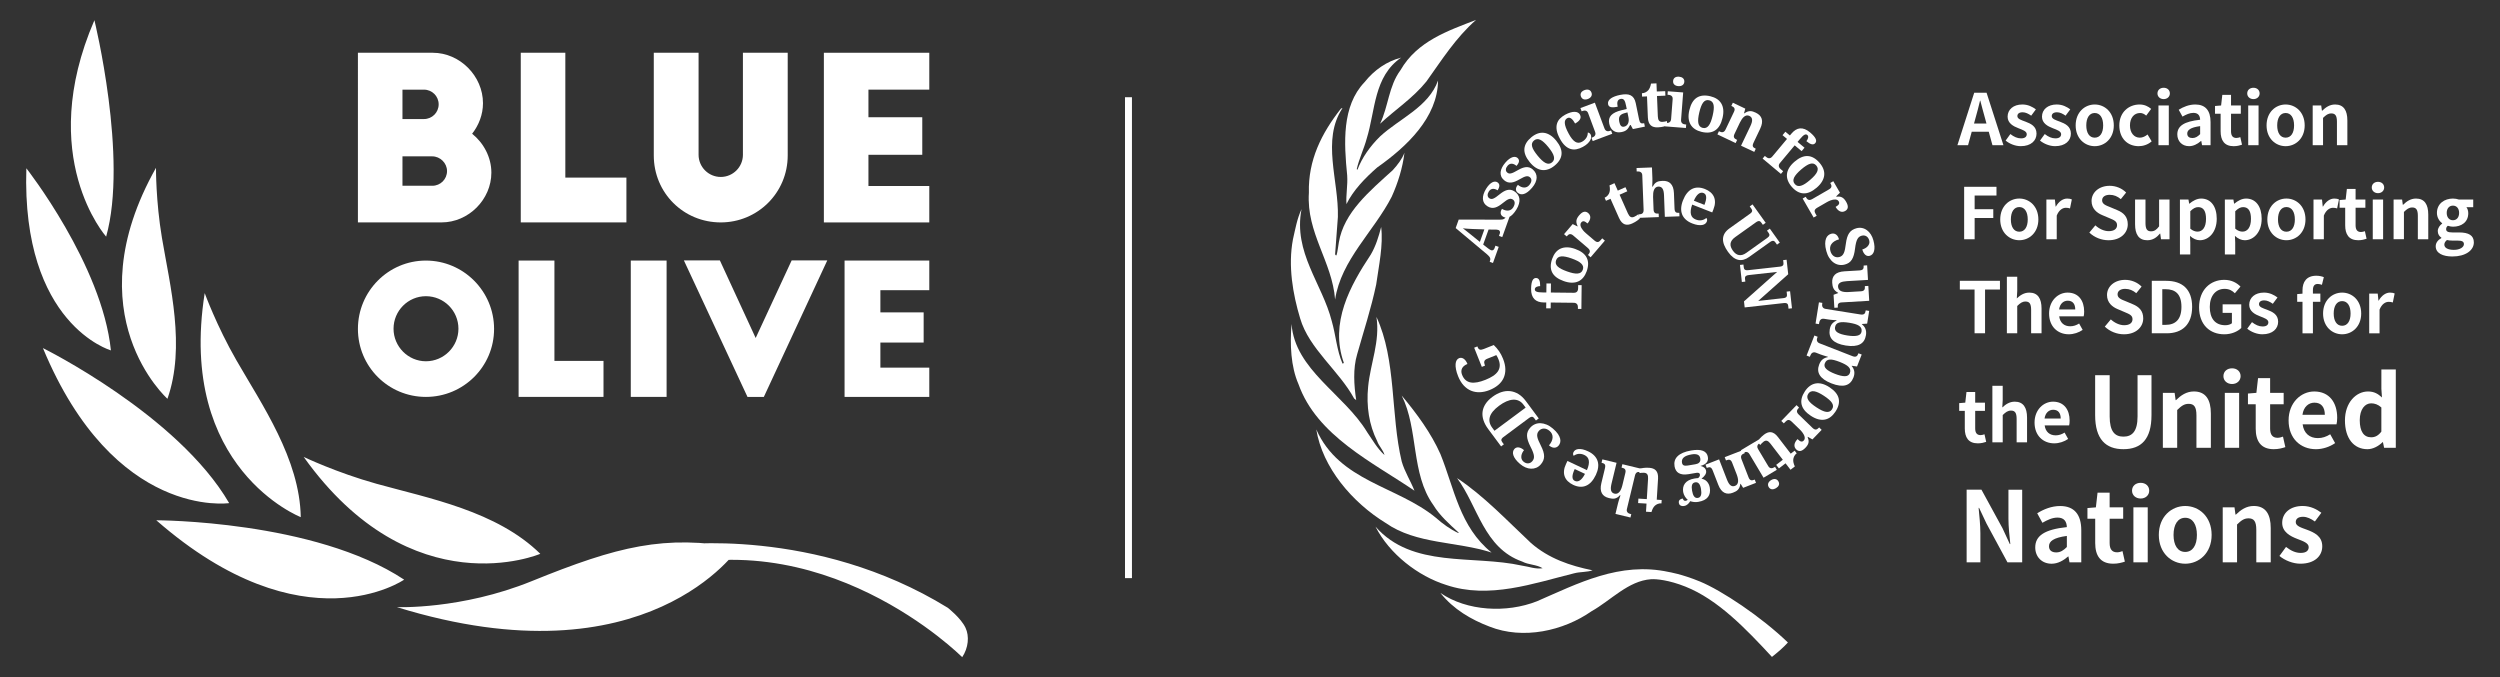 <?xml version="1.0" encoding="utf-8"?>
<!-- Generator: Adobe Illustrator 26.4.1, SVG Export Plug-In . SVG Version: 6.00 Build 0)  -->
<svg version="1.1" id="Isolation_Mode" xmlns="http://www.w3.org/2000/svg" xmlns:xlink="http://www.w3.org/1999/xlink" x="0px"
	 y="0px" viewBox="0 0 1440 390" style="enable-background:new 0 0 1440 390;" xml:space="preserve">
<rect x="0" y="0" width="1440" height="390" fill="#333333" stroke="none"/>
<style type="text/css">
	.st0{fill:#FFFFFF;}
</style>
<g>
	<g>
		<g>
			<g>
				<g>
					<g>
						<g>
							<path class="st0" d="M821.61,46.93c-7.83,9.68-17.82,16.07-26.7,24.37c4.8-9.91,4.96-21.73,11.75-30.84
								c9.67-16.86,27.56-22.77,43.55-29C838.46,21.77,830.32,34.78,821.61,46.93"/>
							<path class="st0" d="M807.06,33.19c-15.83,10.87-14.79,30.36-19.82,46.59c-1.59,5.98-4.38,11.5-5.76,17.66l0.41,0.32
								c2.63-6.94,7.27-13.51,13.03-19.17c11.26-10.4,27.89-16.87,33.4-32.21c-0.24,21.33-18.06,38.12-35.08,50.1
								c-7.03,6.15-13.83,13.18-17.67,21.09c-0.39-5.34,0.81-10.78,0.41-16.54c-1.84-18.62-3.19-39.88,9.99-53.69
								C791.63,40.22,798.91,35.27,807.06,33.19"/>
							<path class="st0" d="M773.26,62.28c-12.15,18.46-2.07,41.7-2.64,62.71l-1.6,21.51c0.24,0.15,0.24,0.79,0.8,0.55
								c0.72-2.39,0.88-4.96,1.36-7.44c2.87-17.32,17.9-29.64,31.08-41.62c2.79-3.11,5.28-6.31,6.71-9.99
								c-1.04,8.63-3.75,17.35-7.35,25.32c-10.24,19.98-29.16,36.37-32.6,59.22c-1.67-21.88-16.62-38.28-15.1-61.52
								c-0.49-18.86,7.35-34.29,18.37-48.34C772.62,62.52,772.87,62.19,773.26,62.28"/>
							<path class="st0" d="M767.11,185.01c2.32,8.07,2.88,16.78,6.15,24.36c0.32,0.17,0.56-0.15,0.79-0.38
								c-8.22-23.02,3.6-44.36,15.51-62.33c2.87-4.88,4.55-10.31,5.99-15.91c1.28,10.39-1.35,22.38-2.87,33.16
								c-2.89,13.75-7.2,26.77-10.95,40.12c-2.48,8.32-1.84,17.74-0.56,26.46l-1.2-0.97c-8.71-16.06-25.97-28.6-31.09-46.17
								c-4.22-13.98-7.03-30.21-4.14-45.47c1.35-5.92,2.39-11.99,4.95-17.42C744.82,145.38,761.6,163.35,767.11,185.01"/>
							<path class="st0" d="M807.38,265.79c1.69,5.92,5.12,11.2,7.35,16.86c-23.81-16.22-56.25-31.63-66.8-61.37
								c-4.47-10.21-4.95-22.92-4-34.67c1.93,26.44,30.37,40.43,43.55,62.32c3.12,4.5,5.83,9.44,9.99,13.19
								c-0.64-2.8-3.28-5.2-4.23-8.08c-4.64-9.19-6.32-20.12-5.2-31.24c1.28-13.5,6.96-26.05,4.79-40.27
								C804.42,207.54,800.91,238.7,807.38,265.79"/>
							<path class="st0" d="M829.68,261.54c7.98,19.67,11.02,41.88,29.48,56.74c-19.98-6.54-43.39-4.71-60.96-17.02
								c-19.26-11.82-36.44-31.87-40.03-53.93c13.26,30.04,46.5,32.53,68.79,50.82c4.08,3.6,8.38,6.72,13.02,8.88l0.24-0.24
								c-5.11-4.63-11.03-9.91-14.63-15.9c-13.01-18.14-8.46-43.55-18.21-63.05C816.25,238.46,824.32,249.49,829.68,261.54"/>
							<path class="st0" d="M881.85,312.78c10.22,8.93,22.53,13.1,35.47,15.72c-3.12,1.12-7.19,0.81-10.54,1.7
								c-23.25,5.75-49.14,15.1-73.83,6.71c-16.07-5.04-32.6-17.74-40.67-33.57c21.25,24.21,56.01,16.15,84.37,22.46
								c3.99,0.55,7.67,2.14,11.9,1.51c-3.35-2.16-8.07-1.91-11.74-3.84c-22.21-7.83-25.5-31.88-37.55-48.09
								C854.68,285.61,867.63,299.43,881.85,312.78"/>
							<path class="st0" d="M961.19,329.46c-28.2-6.13-52.49,6.72-75.9,16.87c-17.42,6.87-40.28,5.76-55.61-4.79
								c7.58,9.51,17.73,15.34,28.2,19.35c19.49,7.74,42.68,2.47,58.81-8.79c11.23-6.31,21.19-17.56,34.31-18.47
								c3.03-0.21,10.37,0.5,19.78,4.25c18.83,7.48,35,24.46,49.86,40.5c3.2-2.54,6.55-5.35,9.19-8.3
								c-15.49-14.95-38.22-29.98-50.58-35.09C968.72,330.63,961.19,329.46,961.19,329.46z"/>
						</g>
					</g>
				</g>
			</g>
			<g>
				<g>
					<g>
						<g>
							<path class="st0" d="M854.31,140.86l2.7,2.12c0.25,0.2,0.56,0.41,0.91,0.65c0.36,0.24,0.68,0.41,0.96,0.51
								c0.23,0.08,0.45,0.11,0.66,0.08c0.21-0.03,0.39-0.1,0.56-0.21c0.16-0.11,0.3-0.25,0.43-0.42c0.12-0.17,0.23-0.36,0.31-0.57
								l0.53-1.5l1.9,0.68l-3.32,9.28l-1.89-0.68l0.15-0.43c0.12-0.31,0.18-0.61,0.21-0.9c0.02-0.29-0.02-0.58-0.13-0.87
								c-0.11-0.3-0.3-0.61-0.56-0.93c-0.27-0.32-0.63-0.68-1.08-1.08l-18.18-15.23l1.75-4.89l23.64,0.06
								c0.56,0.01,1.04-0.03,1.44-0.1c0.41-0.07,0.74-0.19,1.02-0.34c0.27-0.16,0.49-0.35,0.66-0.58c0.17-0.22,0.31-0.48,0.41-0.75
								l0.23-0.64l1.9,0.68l-4.22,11.76l-1.89-0.68l0.49-1.39c0.06-0.17,0.1-0.37,0.12-0.57c0.01-0.21,0-0.4-0.07-0.58
								c-0.06-0.18-0.16-0.36-0.3-0.51c-0.14-0.16-0.33-0.28-0.58-0.36c-0.29-0.1-0.58-0.17-0.87-0.19
								c-0.29-0.03-0.55-0.04-0.77-0.04l-4.01-0.02L854.31,140.86z M848.47,131.91c-0.45-0.01-0.92-0.04-1.42-0.07
								c-0.49-0.02-1-0.06-1.51-0.09c-0.51-0.03-1.02-0.07-1.52-0.11c-0.5-0.05-0.98-0.1-1.43-0.15c0.33,0.24,0.68,0.5,1.05,0.79
								c0.38,0.29,0.77,0.6,1.16,0.92c0.4,0.32,0.79,0.64,1.19,0.95c0.4,0.32,0.78,0.62,1.15,0.91l5.27,4.27l2.58-7.2L848.47,131.91
								z"/>
							<path class="st0" d="M873.48,120.62c-0.72,1.17-1.42,2.1-2.12,2.81c-0.69,0.71-1.36,1.22-2.02,1.53
								c-0.66,0.31-1.29,0.44-1.89,0.4c-0.61-0.05-1.18-0.24-1.71-0.56c-0.52-0.32-0.88-0.68-1.08-1.08
								c-0.19-0.4-0.29-0.81-0.28-1.23c0.01-0.42,0.09-0.82,0.25-1.2c0.16-0.38,0.32-0.72,0.5-1c0.67,0.41,1.33,0.7,1.96,0.85
								c0.64,0.16,1.24,0.21,1.8,0.13c0.56-0.08,1.07-0.26,1.53-0.57c0.46-0.3,0.85-0.72,1.18-1.24c0.34-0.56,0.58-1.07,0.71-1.55
								c0.13-0.48,0.17-0.91,0.13-1.29c-0.05-0.38-0.16-0.72-0.36-1.01c-0.19-0.29-0.43-0.52-0.73-0.71
								c-0.36-0.21-0.72-0.35-1.08-0.39c-0.36-0.04-0.75,0.02-1.19,0.17c-0.43,0.15-0.92,0.41-1.47,0.77
								c-0.55,0.37-1.18,0.85-1.91,1.44c-0.84,0.68-1.63,1.26-2.38,1.71c-0.75,0.46-1.48,0.78-2.2,0.97
								c-0.72,0.19-1.43,0.23-2.13,0.12c-0.71-0.11-1.42-0.38-2.15-0.83c-0.86-0.53-1.51-1.16-1.95-1.88
								c-0.43-0.73-0.68-1.52-0.73-2.39c-0.05-0.87,0.08-1.79,0.39-2.78c0.31-0.98,0.79-1.99,1.42-3.03
								c0.63-1.01,1.24-1.83,1.86-2.44c0.61-0.61,1.2-1.05,1.76-1.33c0.56-0.28,1.09-0.41,1.57-0.4c0.48,0.01,0.91,0.12,1.28,0.35
								c0.72,0.44,1.12,1.04,1.18,1.78c0.06,0.74-0.26,1.7-0.98,2.88c-1.07-0.66-2.05-0.93-2.94-0.82
								c-0.89,0.12-1.62,0.64-2.19,1.58c-0.21,0.35-0.37,0.7-0.49,1.08c-0.11,0.37-0.16,0.72-0.13,1.07
								c0.03,0.34,0.12,0.66,0.28,0.95c0.16,0.29,0.41,0.54,0.74,0.75c0.35,0.21,0.7,0.34,1.04,0.37c0.36,0.04,0.76-0.04,1.21-0.22
								c0.45-0.18,0.97-0.48,1.58-0.89c0.6-0.41,1.32-0.97,2.17-1.66c0.69-0.56,1.38-1.04,2.07-1.45c0.69-0.41,1.37-0.71,2.06-0.89
								c0.68-0.18,1.36-0.23,2.04-0.15c0.68,0.09,1.36,0.34,2.04,0.76c0.89,0.54,1.59,1.19,2.11,1.93c0.52,0.74,0.83,1.56,0.95,2.46
								c0.12,0.89,0.04,1.86-0.25,2.88C874.64,118.43,874.16,119.5,873.48,120.62z"/>
							<path class="st0" d="M882.5,108.11c-0.89,1.04-1.74,1.85-2.53,2.44c-0.8,0.59-1.54,0.99-2.24,1.19
								c-0.7,0.21-1.34,0.24-1.94,0.1c-0.59-0.14-1.12-0.42-1.6-0.82c-0.47-0.4-0.77-0.81-0.9-1.24c-0.13-0.42-0.16-0.85-0.07-1.26
								c0.07-0.41,0.22-0.79,0.43-1.15c0.22-0.35,0.43-0.66,0.65-0.91c0.6,0.51,1.21,0.9,1.81,1.15c0.61,0.26,1.19,0.4,1.75,0.41
								c0.56,0.01,1.1-0.1,1.6-0.32c0.5-0.23,0.95-0.57,1.35-1.04c0.42-0.5,0.74-0.97,0.94-1.42c0.21-0.45,0.31-0.86,0.33-1.25
								c0.02-0.38-0.05-0.74-0.19-1.05c-0.14-0.31-0.35-0.59-0.61-0.81c-0.31-0.27-0.65-0.46-1-0.55c-0.35-0.09-0.75-0.1-1.2-0.02
								c-0.45,0.08-0.98,0.26-1.58,0.54c-0.6,0.27-1.3,0.65-2.12,1.12c-0.94,0.54-1.81,0.98-2.62,1.32
								c-0.82,0.34-1.59,0.54-2.32,0.61c-0.73,0.08-1.45,0-2.12-0.21c-0.68-0.22-1.34-0.6-1.99-1.16c-0.77-0.66-1.32-1.38-1.63-2.16
								c-0.31-0.78-0.43-1.6-0.35-2.48c0.08-0.86,0.36-1.76,0.82-2.67c0.46-0.92,1.09-1.84,1.88-2.77c0.78-0.91,1.52-1.61,2.22-2.12
								c0.7-0.5,1.34-0.85,1.95-1.04c0.6-0.18,1.13-0.24,1.6-0.15c0.49,0.08,0.89,0.27,1.22,0.55c0.65,0.55,0.94,1.2,0.89,1.94
								c-0.05,0.74-0.53,1.63-1.42,2.68c-0.96-0.82-1.88-1.24-2.77-1.27c-0.89-0.03-1.7,0.38-2.41,1.21
								c-0.26,0.31-0.48,0.64-0.65,0.99c-0.18,0.35-0.27,0.69-0.3,1.03c-0.03,0.34,0,0.67,0.12,0.98c0.12,0.32,0.32,0.6,0.62,0.85
								c0.3,0.27,0.63,0.45,0.97,0.54c0.34,0.09,0.75,0.08,1.22-0.02c0.48-0.11,1.04-0.31,1.69-0.63c0.66-0.31,1.46-0.74,2.4-1.3
								c0.77-0.45,1.53-0.82,2.27-1.11c0.75-0.29,1.47-0.48,2.17-0.55c0.71-0.07,1.38-0.01,2.04,0.18c0.66,0.19,1.29,0.54,1.9,1.06
								c0.79,0.68,1.39,1.43,1.77,2.24c0.39,0.81,0.57,1.67,0.55,2.57c-0.03,0.9-0.26,1.84-0.69,2.81
								C883.99,106.13,883.35,107.11,882.5,108.11z"/>
							<path class="st0" d="M896.35,80.99c2.25,2.76,3.28,5.34,3.1,7.76c-0.18,2.41-1.53,4.64-4.04,6.69
								c-1.17,0.96-2.37,1.65-3.58,2.07c-1.21,0.42-2.42,0.56-3.63,0.42c-1.21-0.14-2.41-0.59-3.59-1.33
								c-1.19-0.74-2.35-1.81-3.47-3.18c-2.25-2.75-3.28-5.33-3.09-7.73c0.2-2.4,1.56-4.63,4.07-6.69c1.17-0.96,2.36-1.65,3.56-2.08
								c1.21-0.43,2.41-0.56,3.61-0.42c1.21,0.14,2.4,0.59,3.59,1.33C894.08,78.56,895.23,79.62,896.35,80.99z M885.69,89.7
								c0.85,1.04,1.65,1.91,2.41,2.61c0.76,0.7,1.47,1.22,2.15,1.56c0.68,0.34,1.33,0.48,1.94,0.43c0.61-0.05,1.2-0.3,1.76-0.76
								c0.56-0.46,0.93-0.98,1.09-1.57c0.17-0.59,0.15-1.25-0.04-1.98c-0.19-0.73-0.56-1.54-1.1-2.42
								c-0.54-0.88-1.23-1.83-2.08-2.87c-0.85-1.05-1.66-1.93-2.42-2.62c-0.75-0.7-1.46-1.21-2.13-1.53
								c-0.67-0.33-1.31-0.46-1.92-0.41c-0.61,0.06-1.19,0.32-1.75,0.78c-0.57,0.46-0.93,0.98-1.11,1.56
								c-0.18,0.58-0.18,1.23,0.02,1.95c0.18,0.72,0.55,1.52,1.09,2.39C884.14,87.69,884.83,88.65,885.69,89.7z"/>
							<path class="st0" d="M911.73,84.6c-1.22,0.67-2.43,1.12-3.61,1.35c-1.18,0.24-2.34,0.18-3.45-0.14
								c-1.12-0.33-2.2-0.97-3.23-1.93c-1.04-0.95-2.01-2.28-2.94-3.98c-0.97-1.8-1.58-3.41-1.82-4.83
								c-0.24-1.43-0.19-2.71,0.15-3.83c0.33-1.12,0.91-2.11,1.75-2.96c0.83-0.85,1.82-1.58,2.96-2.21c1.07-0.58,2.07-1,2.99-1.27
								c0.92-0.27,1.74-0.4,2.46-0.38c0.72,0.01,1.34,0.15,1.86,0.43c0.52,0.27,0.91,0.65,1.18,1.14c0.19,0.36,0.32,0.74,0.38,1.15
								c0.06,0.41,0,0.83-0.18,1.26c-0.18,0.43-0.5,0.89-0.97,1.35c-0.47,0.47-1.14,0.93-2,1.41c-0.31-0.57-0.64-1.1-0.99-1.59
								c-0.35-0.48-0.72-0.87-1.09-1.17c-0.37-0.3-0.76-0.49-1.16-0.58c-0.4-0.08-0.82-0.01-1.24,0.22
								c-0.49,0.26-0.86,0.62-1.12,1.06c-0.26,0.44-0.37,1.02-0.34,1.73c0.03,0.71,0.23,1.58,0.59,2.6
								c0.37,1.02,0.93,2.24,1.71,3.66c1.22,2.25,2.44,3.77,3.66,4.55c1.23,0.78,2.54,0.79,3.93,0.03c0.58-0.31,1.08-0.67,1.5-1.08
								c0.43-0.41,0.79-0.85,1.07-1.32c0.28-0.47,0.48-0.95,0.61-1.45c0.13-0.5,0.19-0.99,0.17-1.47c0.36,0.01,0.68,0.12,0.96,0.33
								c0.28,0.2,0.5,0.46,0.67,0.76c0.23,0.42,0.34,0.92,0.32,1.49c-0.01,0.57-0.18,1.17-0.53,1.81c-0.33,0.64-0.84,1.28-1.54,1.95
								C913.76,83.36,912.86,83.99,911.73,84.6z"/>
							<path class="st0" d="M917.11,79.2c0.27-0.1,0.54-0.23,0.81-0.39c0.27-0.17,0.5-0.37,0.69-0.62c0.19-0.26,0.31-0.56,0.37-0.93
								c0.05-0.36-0.01-0.8-0.2-1.3l-4.01-10.77c-0.18-0.47-0.41-0.82-0.67-1.04c-0.28-0.22-0.57-0.36-0.88-0.42
								c-0.31-0.06-0.63-0.06-0.94,0c-0.31,0.06-0.59,0.14-0.84,0.24l-0.42,0.16l-0.7-1.88l8.32-3.11l5.53,14.82
								c0.19,0.5,0.42,0.88,0.7,1.12c0.28,0.24,0.57,0.39,0.88,0.46c0.3,0.07,0.62,0.07,0.94,0.01c0.32-0.06,0.61-0.13,0.86-0.23
								l0.42-0.15l0.7,1.88l-11.27,4.2l-0.71-1.88L917.11,79.2z M910.62,55.57c-0.17-0.45-0.23-0.86-0.2-1.25
								c0.04-0.38,0.15-0.72,0.35-1.03c0.19-0.3,0.45-0.57,0.79-0.8c0.32-0.24,0.7-0.43,1.13-0.59c0.41-0.15,0.81-0.25,1.21-0.28
								c0.41-0.04,0.79-0.01,1.14,0.09c0.36,0.1,0.67,0.28,0.97,0.54c0.29,0.26,0.51,0.62,0.68,1.07c0.17,0.44,0.22,0.85,0.18,1.24
								c-0.05,0.39-0.17,0.73-0.37,1.04c-0.2,0.31-0.47,0.59-0.79,0.83c-0.34,0.25-0.7,0.44-1.1,0.59
								c-0.42,0.16-0.84,0.25-1.24,0.29c-0.4,0.03-0.78,0-1.13-0.11c-0.35-0.11-0.66-0.3-0.94-0.56
								C911,56.36,910.78,56.01,910.62,55.57z"/>
							<path class="st0" d="M933.43,56.98c-0.47,0.1-0.85,0.28-1.13,0.54c-0.28,0.26-0.48,0.6-0.6,0.99
								c-0.12,0.4-0.17,0.85-0.14,1.35c0.02,0.5,0.09,1.04,0.21,1.63c-1.67,0.34-2.96,0.42-3.88,0.21c-0.91-0.2-1.46-0.75-1.64-1.66
								c-0.14-0.67-0.06-1.29,0.24-1.86c0.31-0.56,0.77-1.07,1.4-1.52c0.64-0.44,1.4-0.83,2.3-1.16c0.9-0.33,1.87-0.6,2.91-0.81
								c1.3-0.27,2.47-0.39,3.48-0.37c1.02,0.02,1.9,0.22,2.65,0.58c0.75,0.37,1.36,0.92,1.85,1.65c0.49,0.74,0.86,1.68,1.1,2.84
								l1.94,9.45c0.11,0.5,0.23,0.92,0.38,1.24c0.15,0.32,0.33,0.56,0.54,0.72c0.21,0.17,0.47,0.26,0.78,0.29
								c0.3,0.02,0.66,0,1.08-0.09l0.14-0.03l0.41,1.97l-6.9,1.42l-1.3-2.39l-0.33,0.07c-0.31,0.58-0.6,1.09-0.9,1.53
								c-0.28,0.44-0.61,0.83-0.97,1.15c-0.37,0.33-0.79,0.6-1.28,0.82c-0.49,0.22-1.08,0.41-1.79,0.54
								c-0.82,0.17-1.61,0.21-2.36,0.12c-0.75-0.1-1.46-0.35-2.07-0.74c-0.63-0.39-1.17-0.93-1.63-1.63c-0.45-0.69-0.79-1.55-1-2.58
								c-0.42-2.01-0.03-3.65,1.15-4.89c1.18-1.25,3.16-2.2,5.91-2.86l3.02-0.73l-0.42-2.05c-0.12-0.61-0.27-1.18-0.42-1.69
								c-0.16-0.51-0.36-0.93-0.59-1.28c-0.23-0.34-0.52-0.58-0.87-0.72C934.36,56.9,933.93,56.88,933.43,56.98z M932.71,70.22
								c0.22,1.06,0.55,1.82,1,2.28c0.45,0.46,1.03,0.62,1.75,0.47c0.54-0.11,0.99-0.32,1.37-0.63c0.38-0.31,0.69-0.7,0.91-1.18
								c0.22-0.47,0.35-1.02,0.4-1.63c0.04-0.62-0.01-1.29-0.16-2.02l-0.57-2.78l-1.65,0.45c-0.72,0.19-1.33,0.43-1.79,0.74
								c-0.47,0.3-0.82,0.66-1.04,1.07c-0.24,0.42-0.36,0.89-0.39,1.42C932.52,68.94,932.58,69.54,932.71,70.22z"/>
							<path class="st0" d="M957.52,70.2c0.49-0.02,0.96-0.08,1.41-0.16c0.44-0.08,0.86-0.18,1.25-0.3l0.1,2.45
								c-0.19,0.11-0.46,0.22-0.79,0.35c-0.34,0.12-0.73,0.24-1.17,0.35c-0.45,0.11-0.95,0.21-1.52,0.29
								c-0.57,0.09-1.18,0.14-1.84,0.17c-0.85,0.04-1.63-0.03-2.32-0.21c-0.69-0.18-1.3-0.49-1.79-0.94
								c-0.5-0.45-0.89-1.05-1.18-1.8c-0.29-0.75-0.46-1.67-0.5-2.78l-0.5-12.1l-2.84,0.12l-0.07-1.94
								c0.81-0.03,1.53-0.22,2.16-0.57c0.63-0.35,1.12-0.73,1.49-1.17c0.74-0.85,1.27-2.12,1.58-3.82l3.14-0.13l0.19,4.69l4.84-0.19
								l0.11,2.59l-4.84,0.19l0.48,11.71c0.04,1.14,0.27,1.97,0.68,2.48C955.99,69.99,956.63,70.23,957.52,70.2z"/>
							<path class="st0" d="M959.68,70.81c0.28,0.02,0.58,0.02,0.9-0.01c0.32-0.03,0.62-0.12,0.89-0.28
								c0.28-0.15,0.52-0.38,0.72-0.68c0.21-0.3,0.33-0.73,0.37-1.27l0.89-11.46c0.04-0.5-0.02-0.91-0.17-1.23
								c-0.16-0.31-0.36-0.56-0.62-0.75c-0.26-0.18-0.54-0.31-0.85-0.39c-0.31-0.07-0.6-0.12-0.87-0.14l-0.44-0.03l0.15-2.01
								l8.86,0.68l-1.21,15.77c-0.04,0.54,0.01,0.98,0.17,1.31c0.15,0.33,0.36,0.6,0.61,0.79c0.25,0.19,0.54,0.33,0.85,0.41
								c0.31,0.08,0.61,0.13,0.88,0.16l0.44,0.03l-0.16,2.01l-11.99-0.93l0.16-2L959.68,70.81z M963.71,46.64
								c0.04-0.48,0.15-0.89,0.35-1.21c0.19-0.33,0.44-0.6,0.74-0.79c0.3-0.19,0.66-0.33,1.05-0.4c0.4-0.08,0.82-0.1,1.28-0.06
								c0.43,0.03,0.84,0.12,1.22,0.25c0.38,0.14,0.72,0.32,0.99,0.56c0.28,0.24,0.49,0.54,0.65,0.89c0.15,0.36,0.21,0.78,0.17,1.25
								c-0.04,0.47-0.16,0.87-0.37,1.2c-0.2,0.33-0.46,0.6-0.77,0.79c-0.31,0.2-0.67,0.34-1.07,0.42c-0.4,0.08-0.82,0.1-1.25,0.07
								c-0.46-0.03-0.87-0.12-1.25-0.26c-0.38-0.14-0.7-0.33-0.98-0.58c-0.27-0.24-0.48-0.54-0.62-0.9
								C963.73,47.52,963.68,47.11,963.71,46.64z"/>
							<path class="st0" d="M992.18,67.94c-0.82,3.46-2.25,5.85-4.27,7.17c-2.03,1.32-4.62,1.61-7.77,0.86
								c-1.47-0.35-2.75-0.87-3.82-1.58c-1.08-0.71-1.92-1.58-2.54-2.63c-0.62-1.04-0.99-2.26-1.13-3.66
								c-0.13-1.4,0.01-2.96,0.42-4.68c0.82-3.46,2.24-5.85,4.27-7.16c2.02-1.3,4.62-1.58,7.78-0.83c1.47,0.35,2.75,0.87,3.82,1.57
								c1.07,0.7,1.91,1.57,2.53,2.62c0.62,1.04,1,2.26,1.13,3.65C992.73,64.65,992.59,66.21,992.18,67.94z M978.79,64.77
								c-0.31,1.3-0.51,2.47-0.61,3.5c-0.1,1.03-0.07,1.91,0.07,2.65c0.15,0.75,0.42,1.35,0.84,1.81c0.41,0.46,0.97,0.77,1.68,0.94
								c0.7,0.17,1.34,0.13,1.91-0.09c0.56-0.23,1.08-0.64,1.54-1.24c0.47-0.6,0.88-1.38,1.25-2.34c0.37-0.97,0.71-2.1,1.02-3.41
								c0.3-1.32,0.52-2.49,0.61-3.51c0.1-1.02,0.07-1.9-0.08-2.63c-0.15-0.73-0.43-1.32-0.84-1.77c-0.42-0.45-0.98-0.75-1.69-0.92
								c-0.71-0.17-1.34-0.14-1.91,0.07c-0.57,0.21-1.08,0.62-1.54,1.2c-0.45,0.59-0.87,1.36-1.23,2.32
								C979.44,62.31,979.1,63.45,978.79,64.77z"/>
							<path class="st0" d="M1002.84,83.92l5.36-11.24c0.35-0.74,0.61-1.41,0.79-2.03c0.18-0.62,0.25-1.17,0.22-1.67
								c-0.03-0.5-0.17-0.92-0.42-1.3c-0.25-0.37-0.63-0.68-1.13-0.92c-0.57-0.27-1.11-0.35-1.63-0.24c-0.51,0.11-1,0.35-1.46,0.72
								c-0.46,0.38-0.89,0.86-1.29,1.45c-0.4,0.59-0.77,1.24-1.11,1.94l-3.1,6.52c-0.23,0.48-0.35,0.89-0.37,1.24
								c-0.02,0.35,0.03,0.65,0.17,0.91c0.13,0.26,0.34,0.49,0.62,0.68c0.28,0.2,0.61,0.39,0.98,0.56l0.11,0.05l-0.86,1.82
								l-10.5-4.99l0.87-1.82l0.07,0.03c0.39,0.18,0.76,0.33,1.1,0.43c0.35,0.1,0.67,0.12,0.99,0.07c0.32-0.05,0.62-0.2,0.91-0.45
								c0.28-0.25,0.54-0.62,0.79-1.14l4.81-10.11c0.23-0.48,0.36-0.89,0.38-1.23c0.02-0.34-0.04-0.65-0.18-0.92
								c-0.14-0.26-0.35-0.49-0.63-0.68c-0.28-0.19-0.6-0.38-0.98-0.56l-0.11-0.05l0.87-1.82l7.17,3.41l-0.71,2.65l0.17,0.08
								c0.65-0.48,1.26-0.82,1.83-1.02c0.56-0.19,1.11-0.29,1.64-0.28c0.53,0,1.05,0.1,1.56,0.27c0.51,0.17,1.03,0.39,1.57,0.64
								c0.88,0.42,1.61,0.92,2.19,1.51c0.58,0.59,0.98,1.27,1.21,2.03c0.23,0.76,0.27,1.62,0.13,2.57c-0.14,0.95-0.48,2-1.03,3.16
								l-3.77,7.93c-0.25,0.54-0.41,0.98-0.47,1.34c-0.06,0.36-0.03,0.67,0.08,0.93c0.11,0.26,0.29,0.48,0.56,0.67
								c0.26,0.19,0.59,0.38,0.98,0.57l0.1,0.05l-0.86,1.82L1002.84,83.92z"/>
							<path class="st0" d="M1015.27,91.34l1.29-1.54l0.64,0.53c0.21,0.17,0.45,0.34,0.72,0.5c0.28,0.16,0.57,0.26,0.89,0.3
								c0.31,0.04,0.64-0.01,0.98-0.14c0.34-0.13,0.69-0.41,1.04-0.82l8.49-10.15l-2.58-2.16l1.65-1.99l2.58,2.16l0.9-1.07
								c0.75-0.9,1.54-1.6,2.36-2.12c0.82-0.51,1.68-0.8,2.57-0.89c0.89-0.08,1.82,0.07,2.78,0.44c0.96,0.37,1.95,0.98,2.97,1.83
								c0.93,0.79,1.66,1.49,2.2,2.12c0.53,0.63,0.9,1.2,1.11,1.7c0.2,0.5,0.28,0.94,0.22,1.33c-0.06,0.38-0.21,0.73-0.46,1.03
								c-0.55,0.65-1.24,0.88-2.08,0.69c-0.85-0.19-1.87-0.79-3.07-1.79c0.2-0.24,0.39-0.51,0.57-0.83c0.18-0.31,0.31-0.63,0.4-0.96
								c0.09-0.33,0.1-0.65,0.05-0.96c-0.05-0.31-0.22-0.58-0.49-0.81c-0.24-0.2-0.49-0.3-0.77-0.32c-0.28-0.01-0.59,0.07-0.93,0.26
								c-0.34,0.19-0.72,0.48-1.14,0.89c-0.42,0.41-0.9,0.93-1.43,1.57l-1.33,1.59l4,3.34l-1.66,1.99l-4-3.34l-8.48,10.15
								c-0.35,0.42-0.55,0.8-0.63,1.16c-0.07,0.36-0.05,0.69,0.04,1c0.1,0.3,0.24,0.57,0.45,0.82c0.21,0.25,0.41,0.45,0.62,0.63
								l1.36,1.14l-1.29,1.55L1015.27,91.34z"/>
							<path class="st0" d="M1046.42,108.09c-2.7,2.32-5.26,3.41-7.67,3.29c-2.42-0.13-4.68-1.42-6.79-3.88
								c-0.99-1.15-1.71-2.32-2.16-3.53c-0.46-1.2-0.63-2.41-0.51-3.62c0.11-1.21,0.53-2.42,1.24-3.63
								c0.72-1.21,1.75-2.39,3.09-3.55c2.7-2.32,5.25-3.41,7.66-3.28c2.4,0.13,4.67,1.44,6.79,3.9c0.99,1.15,1.71,2.32,2.17,3.51
								c0.45,1.2,0.63,2.39,0.51,3.6c-0.11,1.21-0.53,2.42-1.24,3.62C1048.79,105.75,1047.77,106.93,1046.42,108.09z M1037.44,97.65
								c-1.01,0.87-1.86,1.7-2.54,2.47c-0.68,0.78-1.19,1.51-1.51,2.19c-0.31,0.69-0.44,1.34-0.38,1.95
								c0.06,0.61,0.33,1.19,0.8,1.75c0.48,0.55,1.01,0.9,1.6,1.05c0.59,0.15,1.25,0.12,1.98-0.09c0.73-0.21,1.52-0.6,2.39-1.16
								c0.86-0.56,1.8-1.28,2.82-2.16c1.03-0.88,1.88-1.71,2.56-2.48c0.68-0.77,1.17-1.49,1.48-2.17c0.31-0.68,0.42-1.32,0.36-1.93
								c-0.07-0.61-0.35-1.18-0.82-1.73c-0.47-0.55-1-0.91-1.59-1.07c-0.59-0.16-1.23-0.14-1.95,0.07s-1.5,0.59-2.36,1.15
								C1039.41,96.04,1038.48,96.76,1037.44,97.65z"/>
							<path class="st0" d="M1044.65,125.3l-6.32-10.94l1.74-1.01l0.05,0.1c0.22,0.37,0.44,0.7,0.67,0.98
								c0.23,0.28,0.49,0.48,0.79,0.61c0.3,0.13,0.64,0.17,1.02,0.11c0.38-0.05,0.83-0.23,1.34-0.53l9.5-5.49
								c0.48-0.27,0.83-0.55,1.06-0.83c0.23-0.28,0.37-0.58,0.4-0.88c0.04-0.3,0-0.61-0.12-0.92c-0.12-0.32-0.29-0.66-0.49-1.02
								l-0.06-0.1l1.75-1.01l3.83,6.62l-2.18,2.13l0.1,0.16c0.61-0.07,1.18-0.08,1.7-0.04c0.51,0.05,1,0.18,1.45,0.39
								c0.45,0.21,0.88,0.53,1.29,0.94c0.4,0.42,0.79,0.96,1.19,1.63c0.74,1.29,1.07,2.37,0.97,3.24c-0.1,0.87-0.59,1.56-1.45,2.06
								c-1,0.58-2,0.67-2.97,0.26c-0.97-0.41-1.84-1.27-2.6-2.59c0.45-0.26,0.83-0.51,1.14-0.76c0.31-0.25,0.55-0.49,0.7-0.74
								c0.15-0.25,0.23-0.52,0.23-0.79c0-0.28-0.1-0.57-0.27-0.88c-0.22-0.38-0.51-0.66-0.86-0.82c-0.35-0.17-0.73-0.26-1.15-0.28
								c-0.42-0.01-0.85,0.03-1.31,0.12c-0.45,0.1-0.9,0.23-1.33,0.38c-0.43,0.16-0.83,0.33-1.19,0.51
								c-0.37,0.18-0.67,0.35-0.93,0.49l-5.66,3.27c-0.48,0.28-0.83,0.56-1.06,0.85c-0.22,0.29-0.35,0.57-0.38,0.86
								c-0.03,0.29,0.01,0.59,0.12,0.9c0.12,0.31,0.27,0.62,0.45,0.95l0.61,1.05L1044.65,125.3z"/>
							<path class="st0" d="M1051.96,144.6c-0.44-1.64-0.67-3.05-0.65-4.23c0.01-1.18,0.17-2.16,0.48-2.96
								c0.3-0.79,0.72-1.41,1.26-1.85c0.53-0.44,1.09-0.75,1.69-0.91c0.63-0.17,1.19-0.2,1.68-0.08c0.49,0.12,0.92,0.33,1.3,0.64
								c0.38,0.31,0.7,0.7,0.95,1.16c0.25,0.46,0.45,0.96,0.6,1.49c-1.05,0.29-1.93,0.66-2.65,1.13c-0.73,0.47-1.29,0.99-1.7,1.58
								c-0.41,0.58-0.66,1.21-0.76,1.9c-0.1,0.68-0.05,1.39,0.15,2.11c0.19,0.72,0.47,1.32,0.82,1.83c0.36,0.5,0.76,0.91,1.22,1.2
								c0.46,0.29,0.96,0.47,1.5,0.55c0.54,0.07,1.08,0.03,1.64-0.12c0.62-0.17,1.14-0.44,1.55-0.83c0.42-0.38,0.76-0.88,1.03-1.5
								c0.27-0.61,0.49-1.36,0.66-2.23c0.17-0.87,0.32-1.88,0.47-3.01c0.18-1.41,0.43-2.63,0.74-3.65c0.31-1.03,0.72-1.89,1.21-2.6
								c0.5-0.71,1.08-1.28,1.77-1.72c0.68-0.43,1.47-0.78,2.37-1.02c1.12-0.3,2.19-0.36,3.21-0.15c1.03,0.2,1.96,0.62,2.83,1.24
								c0.86,0.62,1.61,1.44,2.25,2.43c0.65,1,1.14,2.14,1.49,3.42c0.37,1.34,0.57,2.54,0.62,3.57c0.04,1.04-0.04,1.92-0.25,2.66
								c-0.21,0.74-0.53,1.33-0.96,1.79c-0.43,0.45-0.95,0.75-1.54,0.92c-0.43,0.12-0.85,0.13-1.27,0.05
								c-0.42-0.08-0.82-0.28-1.19-0.58c-0.37-0.3-0.72-0.71-1.03-1.23c-0.31-0.52-0.56-1.16-0.77-1.91
								c0.51-0.14,1.04-0.36,1.59-0.65c0.55-0.3,1.04-0.67,1.46-1.12c0.42-0.44,0.73-0.96,0.93-1.54c0.2-0.59,0.2-1.23,0-1.93
								c-0.13-0.49-0.32-0.93-0.59-1.33c-0.26-0.4-0.58-0.73-0.95-0.97c-0.38-0.25-0.8-0.41-1.27-0.49
								c-0.48-0.07-0.98-0.04-1.53,0.11c-0.51,0.14-0.97,0.35-1.37,0.65c-0.41,0.29-0.77,0.72-1.08,1.28
								c-0.31,0.56-0.58,1.3-0.8,2.19c-0.22,0.9-0.42,2.03-0.58,3.4c-0.17,1.39-0.4,2.59-0.7,3.62c-0.29,1.03-0.67,1.91-1.13,2.64
								c-0.46,0.73-1.02,1.33-1.68,1.78c-0.67,0.45-1.44,0.8-2.33,1.04c-1.18,0.32-2.32,0.38-3.42,0.18
								c-1.11-0.2-2.13-0.63-3.07-1.31c-0.94-0.68-1.77-1.57-2.49-2.68C1052.94,147.44,1052.37,146.12,1051.96,144.6z"/>
							<path class="st0" d="M1056.13,169.8l2.63-0.98l-0.01-0.19c-0.67-0.35-1.23-0.72-1.65-1.15c-0.43-0.42-0.76-0.87-1.01-1.37
								c-0.24-0.49-0.42-1.01-0.53-1.57c-0.1-0.55-0.18-1.13-0.21-1.72c-0.12-1.97,0.41-3.52,1.56-4.64c1.16-1.12,3-1.76,5.55-1.91
								l8.47-0.5c0.55-0.03,1-0.11,1.34-0.23c0.34-0.12,0.6-0.29,0.79-0.51c0.18-0.22,0.3-0.49,0.36-0.83
								c0.05-0.33,0.07-0.72,0.04-1.18v-0.07l2.01-0.12l0.49,8.39l-12.1,0.71c-0.81,0.05-1.54,0.14-2.19,0.27
								c-0.65,0.13-1.2,0.32-1.64,0.56c-0.45,0.25-0.79,0.57-1.02,0.95c-0.23,0.38-0.33,0.85-0.3,1.4c0.04,0.6,0.19,1.11,0.49,1.54
								c0.29,0.42,0.69,0.75,1.21,1c0.52,0.25,1.13,0.41,1.85,0.5c0.72,0.09,1.51,0.11,2.39,0.06l7.25-0.43
								c0.55-0.03,0.99-0.13,1.3-0.3c0.31-0.17,0.55-0.38,0.69-0.63c0.15-0.26,0.24-0.55,0.26-0.89c0.02-0.33,0.03-0.68,0-1.05
								l-0.01-0.11l2.01-0.12l0.51,8.58l-15.86,0.93c-0.55,0.03-0.98,0.12-1.29,0.27c-0.31,0.15-0.54,0.34-0.68,0.57
								c-0.15,0.23-0.24,0.5-0.26,0.81c-0.02,0.31-0.03,0.65,0,1.02l0.02,0.31l-2.01,0.12L1056.13,169.8z"/>
							<path class="st0" d="M1049.6,174.88c-0.04,0.28-0.06,0.58-0.06,0.9c0.01,0.32,0.07,0.62,0.2,0.91
								c0.13,0.29,0.34,0.54,0.62,0.78c0.29,0.22,0.7,0.38,1.24,0.47l20,3.19c0.57,0.09,1.03,0.1,1.4,0.03
								c0.36-0.07,0.65-0.21,0.87-0.41c0.22-0.19,0.38-0.44,0.49-0.74c0.11-0.3,0.19-0.63,0.25-0.98l0.05-0.26l1.99,0.32l-1.16,7.32
								l-3.03,0.21l-0.03,0.16c0.45,0.35,0.84,0.73,1.18,1.15c0.35,0.42,0.63,0.89,0.84,1.41c0.22,0.52,0.36,1.08,0.42,1.69
								c0.06,0.61,0.04,1.27-0.07,1.99c-0.2,1.24-0.58,2.3-1.14,3.2c-0.56,0.89-1.32,1.59-2.28,2.1c-0.97,0.51-2.12,0.82-3.49,0.95
								c-1.37,0.12-2.96,0.04-4.77-0.25c-1.8-0.29-3.33-0.7-4.58-1.24c-1.26-0.54-2.26-1.19-3.01-1.97
								c-0.75-0.77-1.26-1.66-1.51-2.65c-0.26-1-0.3-2.11-0.1-3.32c0.23-1.42,0.68-2.54,1.37-3.34c0.68-0.8,1.52-1.4,2.52-1.78
								l0.05-0.25c-0.58-0.04-1.15-0.09-1.7-0.12c-0.47-0.04-0.97-0.08-1.5-0.13c-0.53-0.06-0.98-0.11-1.37-0.17l-2.57-0.41
								c-0.54-0.08-0.97-0.06-1.32,0.06c-0.34,0.12-0.63,0.3-0.83,0.54c-0.22,0.23-0.37,0.5-0.48,0.8c-0.11,0.3-0.18,0.58-0.23,0.85
								l-0.12,0.82l-1.99-0.31l1.96-12.25l1.99,0.32L1049.6,174.88z M1056.97,188.52c-0.2,1.25,0.29,2.25,1.46,2.99
								c1.17,0.74,3.03,1.32,5.58,1.72c2.48,0.4,4.43,0.43,5.84,0.1c1.41-0.33,2.22-1.11,2.41-2.34c0.12-0.74,0.05-1.39-0.2-1.94
								c-0.26-0.55-0.68-1.03-1.29-1.42c-0.61-0.4-1.38-0.74-2.31-1.01c-0.94-0.27-2.02-0.51-3.25-0.71
								c-1.29-0.2-2.42-0.32-3.4-0.35c-0.97-0.03-1.8,0.05-2.48,0.24c-0.68,0.19-1.21,0.5-1.6,0.94
								C1057.34,187.19,1057.09,187.78,1056.97,188.52z"/>
							<path class="st0" d="M1046.81,194.37c-0.1,0.26-0.18,0.55-0.25,0.86c-0.06,0.31-0.06,0.62,0,0.93
								c0.06,0.31,0.21,0.61,0.45,0.89c0.23,0.29,0.6,0.52,1.1,0.72l18.87,7.36c0.53,0.21,0.99,0.32,1.36,0.33
								c0.37,0,0.68-0.07,0.94-0.21c0.25-0.15,0.47-0.35,0.64-0.62c0.17-0.27,0.32-0.57,0.45-0.91l0.09-0.24l1.88,0.73l-2.7,6.9
								l-3-0.43l-0.06,0.15c0.36,0.43,0.67,0.89,0.91,1.38c0.25,0.49,0.42,1.01,0.53,1.56c0.11,0.55,0.12,1.13,0.06,1.74
								c-0.07,0.61-0.23,1.25-0.49,1.93c-0.46,1.17-1.05,2.13-1.79,2.88c-0.73,0.75-1.63,1.28-2.67,1.57
								c-1.04,0.3-2.25,0.36-3.61,0.19c-1.36-0.16-2.9-0.59-4.61-1.25c-1.7-0.67-3.1-1.39-4.21-2.18c-1.11-0.79-1.95-1.65-2.52-2.56
								c-0.57-0.91-0.87-1.88-0.92-2.91c-0.04-1.03,0.16-2.12,0.6-3.26c0.53-1.34,1.21-2.34,2.05-2.97
								c0.84-0.64,1.79-1.04,2.84-1.21l0.1-0.24c-0.56-0.17-1.1-0.32-1.64-0.48c-0.45-0.14-0.93-0.29-1.43-0.45
								c-0.51-0.16-0.94-0.32-1.31-0.46l-2.43-0.95c-0.51-0.2-0.94-0.27-1.31-0.22c-0.36,0.05-0.67,0.17-0.93,0.35
								c-0.26,0.18-0.47,0.42-0.63,0.68c-0.17,0.27-0.3,0.54-0.4,0.79l-0.3,0.77l-1.88-0.73l4.51-11.55l1.88,0.73L1046.81,194.37z
								 M1051.11,209.26c-0.47,1.18-0.19,2.26,0.79,3.23c0.98,0.97,2.68,1.93,5.08,2.86c2.34,0.91,4.24,1.36,5.68,1.34
								c1.45-0.02,2.4-0.61,2.85-1.77c0.27-0.7,0.34-1.35,0.21-1.94c-0.13-0.6-0.45-1.15-0.96-1.66c-0.51-0.52-1.19-1.01-2.05-1.47
								c-0.85-0.47-1.86-0.92-3.02-1.38c-1.22-0.48-2.3-0.83-3.24-1.07c-0.95-0.24-1.77-0.34-2.48-0.29
								c-0.71,0.04-1.29,0.24-1.76,0.58C1051.76,208.03,1051.39,208.56,1051.11,209.26z"/>
							<path class="st0" d="M1043.02,239.49c-2.97-1.96-4.73-4.12-5.28-6.47c-0.55-2.36,0.08-4.89,1.86-7.59
								c0.83-1.27,1.76-2.28,2.79-3.05c1.03-0.77,2.14-1.27,3.34-1.49c1.2-0.23,2.47-0.16,3.83,0.19c1.36,0.36,2.78,1.03,4.26,2
								c2.97,1.96,4.73,4.11,5.26,6.46c0.54,2.35-0.09,4.88-1.88,7.6c-0.84,1.27-1.76,2.28-2.78,3.05
								c-1.02,0.77-2.12,1.27-3.32,1.49c-1.19,0.22-2.47,0.16-3.82-0.19C1045.92,241.13,1044.5,240.46,1043.02,239.49z
								 M1050.59,227.99c-1.12-0.74-2.15-1.33-3.08-1.77c-0.93-0.44-1.77-0.72-2.52-0.84c-0.75-0.12-1.41-0.06-1.98,0.17
								c-0.57,0.23-1.06,0.65-1.45,1.26c-0.4,0.61-0.59,1.21-0.57,1.83c0.02,0.61,0.24,1.24,0.64,1.88c0.4,0.64,0.99,1.3,1.77,1.98
								c0.78,0.67,1.73,1.38,2.86,2.12c1.13,0.74,2.16,1.33,3.08,1.78c0.93,0.44,1.76,0.72,2.5,0.83c0.73,0.11,1.39,0.04,1.95-0.19
								c0.56-0.24,1.04-0.66,1.44-1.27c0.4-0.61,0.6-1.21,0.6-1.82c-0.01-0.61-0.21-1.23-0.6-1.86c-0.4-0.63-0.98-1.28-1.76-1.95
								C1052.68,229.45,1051.72,228.73,1050.59,227.99z"/>
							<path class="st0" d="M1026.02,242.46l8.78-9.09l1.46,1.4l-0.08,0.08c-0.3,0.31-0.55,0.62-0.76,0.91
								c-0.2,0.3-0.32,0.61-0.37,0.93c-0.04,0.32,0.02,0.66,0.18,1c0.16,0.35,0.45,0.73,0.88,1.14l7.89,7.63
								c0.4,0.38,0.76,0.65,1.1,0.79c0.33,0.14,0.65,0.19,0.95,0.15c0.3-0.05,0.58-0.17,0.86-0.37c0.27-0.2,0.55-0.45,0.84-0.75
								l0.08-0.08l1.45,1.4l-5.32,5.51l-2.65-1.51l-0.12,0.13c0.23,0.57,0.4,1.11,0.5,1.62c0.1,0.51,0.11,1.01,0.03,1.5
								c-0.08,0.49-0.27,0.99-0.56,1.49c-0.29,0.5-0.7,1.03-1.24,1.59c-1.04,1.07-1.99,1.68-2.85,1.82
								c-0.86,0.14-1.65-0.13-2.38-0.83c-0.83-0.8-1.19-1.73-1.07-2.78c0.12-1.05,0.71-2.12,1.77-3.22
								c0.37,0.36,0.72,0.66,1.04,0.89c0.32,0.24,0.63,0.39,0.91,0.47c0.29,0.08,0.56,0.08,0.83,0c0.26-0.08,0.52-0.25,0.77-0.51
								c0.31-0.31,0.5-0.67,0.56-1.05c0.06-0.38,0.04-0.78-0.05-1.18c-0.1-0.41-0.26-0.81-0.48-1.22c-0.22-0.41-0.47-0.8-0.74-1.17
								c-0.27-0.37-0.54-0.71-0.81-1.01c-0.28-0.3-0.52-0.55-0.73-0.76l-4.7-4.54c-0.4-0.38-0.77-0.65-1.1-0.78
								c-0.34-0.14-0.65-0.19-0.94-0.13c-0.29,0.05-0.56,0.17-0.83,0.37c-0.27,0.19-0.53,0.43-0.79,0.69l-0.85,0.88L1026.02,242.46z
								"/>
							<path class="st0" d="M1015.78,254.43c-0.39,0.3-0.74,0.61-1.06,0.94c-0.31,0.33-0.6,0.65-0.85,0.97l-1.5-1.95
								c0.1-0.2,0.25-0.45,0.44-0.74c0.2-0.3,0.45-0.62,0.75-0.97c0.3-0.35,0.66-0.71,1.07-1.11c0.42-0.39,0.88-0.79,1.41-1.2
								c0.67-0.52,1.35-0.9,2.02-1.16c0.67-0.26,1.34-0.35,2.01-0.27c0.67,0.09,1.34,0.35,2,0.79c0.67,0.44,1.34,1.1,2.01,1.98
								l7.38,9.6l2.26-1.73l1.18,1.54c-0.65,0.49-1.13,1.06-1.44,1.71c-0.31,0.64-0.49,1.25-0.54,1.81
								c-0.12,1.12,0.19,2.47,0.91,4.03l-2.49,1.92l-2.86-3.72l-3.83,2.95l-1.57-2.05l3.83-2.95l-7.14-9.29
								c-0.7-0.91-1.36-1.46-1.99-1.64C1017.15,253.71,1016.48,253.89,1015.78,254.43z"/>
							<path class="st0" d="M1013.69,255.14c-0.24,0.15-0.48,0.32-0.72,0.54c-0.24,0.2-0.43,0.45-0.57,0.74
								c-0.14,0.28-0.21,0.61-0.19,0.97c0.01,0.37,0.15,0.79,0.43,1.25l5.89,9.88c0.26,0.43,0.54,0.74,0.85,0.9
								c0.3,0.17,0.61,0.25,0.94,0.26c0.32,0,0.62-0.05,0.92-0.17c0.29-0.12,0.56-0.25,0.79-0.39l0.38-0.23l1.03,1.73l-7.64,4.55
								l-8.1-13.59c-0.28-0.47-0.57-0.79-0.89-0.97c-0.31-0.18-0.63-0.28-0.95-0.29c-0.31-0.01-0.62,0.04-0.93,0.15
								c-0.3,0.12-0.57,0.25-0.8,0.38l-0.38,0.23l-1.03-1.73l10.33-6.16l1.03,1.73L1013.69,255.14z M1024.33,277.22
								c0.25,0.41,0.38,0.81,0.42,1.19c0.04,0.38-0.02,0.74-0.16,1.07c-0.13,0.33-0.35,0.65-0.62,0.93
								c-0.28,0.29-0.61,0.55-1.01,0.79c-0.37,0.22-0.75,0.38-1.15,0.5c-0.39,0.11-0.77,0.15-1.14,0.12
								c-0.36-0.03-0.71-0.15-1.04-0.36c-0.33-0.2-0.62-0.51-0.86-0.92c-0.24-0.4-0.37-0.8-0.39-1.19
								c-0.02-0.39,0.03-0.75,0.17-1.09c0.14-0.34,0.36-0.66,0.64-0.96c0.28-0.3,0.61-0.55,0.98-0.77c0.39-0.24,0.78-0.4,1.17-0.51
								c0.39-0.11,0.77-0.13,1.13-0.09c0.36,0.04,0.7,0.17,1.02,0.38C1023.81,276.51,1024.09,276.81,1024.33,277.22z"/>
							<path class="st0" d="M990.2,264.59l4.51,11.61c0.29,0.76,0.6,1.41,0.93,1.97c0.32,0.55,0.68,0.98,1.06,1.3
								c0.38,0.31,0.79,0.51,1.24,0.58c0.44,0.07,0.92,0.01,1.44-0.19c0.59-0.23,1.01-0.56,1.29-1.02c0.27-0.45,0.43-0.97,0.47-1.56
								c0.04-0.59-0.01-1.23-0.17-1.94c-0.15-0.7-0.37-1.41-0.65-2.14l-2.62-6.73c-0.19-0.5-0.41-0.87-0.64-1.12
								c-0.24-0.25-0.5-0.42-0.78-0.5c-0.28-0.08-0.59-0.09-0.92-0.02c-0.34,0.07-0.7,0.18-1.09,0.33l-0.11,0.04l-0.73-1.88
								l10.83-4.21L1005,261l-0.08,0.03c-0.39,0.16-0.75,0.32-1.06,0.51c-0.31,0.18-0.56,0.4-0.74,0.67
								c-0.18,0.27-0.28,0.59-0.29,0.97c-0.01,0.37,0.08,0.83,0.29,1.36l4.06,10.44c0.19,0.49,0.41,0.86,0.64,1.12
								c0.24,0.25,0.5,0.42,0.79,0.5c0.29,0.08,0.6,0.09,0.93,0.01c0.33-0.07,0.69-0.18,1.08-0.33l0.11-0.04l0.73,1.88l-7.41,2.88
								l-1.44-2.33l-0.18,0.06c-0.1,0.8-0.27,1.48-0.51,2.02c-0.25,0.55-0.55,1.01-0.92,1.39c-0.37,0.38-0.79,0.7-1.27,0.95
								c-0.48,0.25-0.99,0.48-1.54,0.7c-0.9,0.35-1.77,0.54-2.6,0.55c-0.83,0.01-1.6-0.16-2.31-0.51c-0.71-0.36-1.37-0.91-1.96-1.66
								c-0.6-0.75-1.13-1.73-1.59-2.92l-3.18-8.18c-0.21-0.55-0.43-0.97-0.66-1.26c-0.23-0.29-0.48-0.49-0.73-0.58
								c-0.26-0.1-0.55-0.12-0.87-0.06c-0.33,0.06-0.68,0.17-1.09,0.32l-0.1,0.04l-0.73-1.88L990.2,264.59z"/>
							<path class="st0" d="M967.01,289.74c-0.05-0.28-0.05-0.56-0.01-0.83c0.04-0.28,0.15-0.53,0.31-0.76
								c0.17-0.23,0.42-0.43,0.74-0.61c0.33-0.17,0.74-0.3,1.25-0.39c0.05,0.26,0.12,0.48,0.24,0.66c0.11,0.18,0.25,0.33,0.4,0.44
								c0.16,0.11,0.32,0.19,0.5,0.22c0.18,0.04,0.36,0.04,0.55,0.01c0.2-0.03,0.42-0.11,0.64-0.24c0.22-0.12,0.39-0.25,0.51-0.37
								c-0.3-0.24-0.6-0.52-0.87-0.84c-0.28-0.32-0.54-0.67-0.77-1.06c-0.24-0.39-0.43-0.79-0.61-1.22
								c-0.17-0.42-0.3-0.87-0.38-1.33c-0.16-0.94-0.16-1.83,0.01-2.67c0.17-0.85,0.5-1.61,1.03-2.3c0.52-0.69,1.23-1.28,2.12-1.76
								c0.89-0.49,1.99-0.84,3.29-1.06c0.13-0.02,0.3-0.05,0.51-0.08c0.2-0.03,0.41-0.06,0.62-0.08c0.21-0.03,0.41-0.05,0.6-0.06
								c0.19-0.01,0.34-0.02,0.43-0.03c0.14-0.11,0.29-0.24,0.43-0.4c0.14-0.16,0.26-0.32,0.37-0.5c0.1-0.18,0.18-0.38,0.22-0.58
								c0.05-0.21,0.05-0.42,0.01-0.64c-0.07-0.41-0.29-0.69-0.64-0.83c-0.36-0.14-0.8-0.16-1.32-0.08l-4.52,0.76
								c-1.24,0.21-2.33,0.26-3.28,0.16c-0.94-0.11-1.75-0.36-2.42-0.75c-0.67-0.38-1.21-0.91-1.6-1.58
								c-0.4-0.66-0.68-1.44-0.83-2.32c-0.19-1.15-0.15-2.22,0.13-3.2c0.29-0.98,0.82-1.86,1.61-2.63c0.79-0.78,1.83-1.45,3.13-2.01
								c1.3-0.56,2.87-1,4.72-1.31c2.94-0.5,5.2-0.43,6.79,0.21c1.59,0.64,2.53,1.81,2.81,3.51c0.23,1.34-0.03,2.43-0.77,3.29
								c-0.74,0.85-1.93,1.49-3.54,1.9c0.37,0.07,0.73,0.18,1.08,0.32c0.36,0.14,0.7,0.33,1,0.55c0.3,0.23,0.56,0.51,0.78,0.84
								c0.22,0.33,0.37,0.71,0.43,1.15c0.08,0.41,0.06,0.81-0.05,1.19c-0.1,0.38-0.28,0.76-0.51,1.13
								c-0.24,0.37-0.54,0.73-0.89,1.09c-0.37,0.36-0.76,0.72-1.2,1.08c0.58,0.1,1.13,0.29,1.66,0.55c0.53,0.26,1,0.61,1.41,1.04
								c0.42,0.43,0.77,0.94,1.07,1.53c0.3,0.59,0.51,1.26,0.64,2.01c0.36,2.19,0.02,3.99-1.04,5.41c-1.07,1.42-2.93,2.36-5.59,2.81
								c-0.89,0.15-1.73,0.18-2.53,0.08c-0.79-0.1-1.5-0.26-2.11-0.48c-0.17,0.25-0.36,0.53-0.56,0.82
								c-0.21,0.29-0.45,0.57-0.73,0.83c-0.28,0.26-0.61,0.49-0.97,0.69c-0.37,0.2-0.79,0.34-1.26,0.42
								c-0.45,0.08-0.85,0.08-1.2,0.02c-0.36-0.06-0.66-0.17-0.92-0.32c-0.26-0.16-0.47-0.35-0.62-0.59
								C967.16,290.29,967.06,290.03,967.01,289.74z M979.36,264c-0.18-1.03-0.68-1.73-1.51-2.09c-0.83-0.36-1.96-0.43-3.4-0.19
								c-2.18,0.37-3.72,0.96-4.61,1.76c-0.89,0.8-1.23,1.81-1.02,3.04c0.13,0.79,0.48,1.3,1.03,1.53c0.55,0.23,1.33,0.26,2.34,0.09
								l4.34-0.73c0.37-0.06,0.75-0.16,1.13-0.3c0.38-0.13,0.71-0.33,1-0.59c0.29-0.26,0.5-0.59,0.65-1
								C979.44,265.11,979.46,264.6,979.36,264z M979.78,281.69c-0.11-0.66-0.25-1.24-0.44-1.75c-0.17-0.51-0.4-0.94-0.67-1.28
								c-0.27-0.34-0.59-0.59-0.95-0.74c-0.36-0.15-0.79-0.18-1.27-0.11c-0.5,0.09-0.9,0.25-1.19,0.51c-0.3,0.26-0.5,0.59-0.64,1.01
								c-0.13,0.42-0.18,0.9-0.18,1.46c0.01,0.55,0.07,1.16,0.19,1.83c0.12,0.69,0.26,1.31,0.45,1.86c0.18,0.55,0.4,1.01,0.67,1.38
								c0.27,0.37,0.59,0.63,0.95,0.81c0.37,0.17,0.8,0.21,1.29,0.13c0.49-0.08,0.88-0.27,1.16-0.55c0.29-0.29,0.5-0.65,0.63-1.1
								c0.13-0.45,0.19-0.97,0.18-1.55C979.96,283,979.89,282.37,979.78,281.69z"/>
							<path class="st0" d="M946.99,272.31c-0.49-0.03-0.96-0.03-1.42,0.01c-0.46,0.04-0.88,0.1-1.28,0.18l0.16-2.45
								c0.2-0.09,0.48-0.18,0.82-0.27c0.35-0.09,0.74-0.16,1.2-0.23c0.45-0.06,0.96-0.11,1.53-0.13c0.57-0.02,1.19-0.02,1.85,0.02
								c0.85,0.05,1.61,0.2,2.29,0.45c0.67,0.25,1.24,0.62,1.69,1.12c0.45,0.5,0.78,1.14,0.99,1.91c0.21,0.77,0.28,1.71,0.22,2.82
								l-0.75,12.08l2.84,0.18l-0.12,1.94c-0.81-0.05-1.55,0.06-2.21,0.35c-0.66,0.28-1.19,0.62-1.6,1.01
								c-0.83,0.76-1.47,1.97-1.96,3.64l-3.14-0.19l0.29-4.69l-4.83-0.29l0.16-2.58l4.84,0.3l0.73-11.69c0.07-1.15-0.07-2-0.43-2.54
								C948.5,272.67,947.88,272.37,946.99,272.31z"/>
							<path class="st0" d="M931.14,266.57l-2.93,12.11c-0.19,0.79-0.3,1.5-0.35,2.14c-0.05,0.64,0,1.2,0.12,1.68
								c0.13,0.48,0.36,0.87,0.68,1.18c0.32,0.31,0.76,0.53,1.29,0.66c0.61,0.15,1.16,0.12,1.64-0.1c0.49-0.21,0.91-0.55,1.29-1.01
								c0.37-0.46,0.69-1.03,0.96-1.69c0.27-0.66,0.5-1.37,0.68-2.13l1.69-7.02c0.13-0.52,0.16-0.95,0.11-1.28
								c-0.05-0.35-0.17-0.63-0.36-0.86c-0.18-0.23-0.43-0.41-0.76-0.54c-0.31-0.13-0.67-0.25-1.08-0.35l-0.11-0.02l0.48-1.96
								l11.29,2.73l-0.47,1.96l-0.07-0.01c-0.41-0.11-0.81-0.17-1.17-0.2c-0.36-0.03-0.69,0.01-0.99,0.13
								c-0.3,0.12-0.57,0.33-0.79,0.63c-0.23,0.3-0.4,0.73-0.54,1.28l-4.65,19.28c-0.12,0.49-0.13,0.9-0.02,1.24
								c0.1,0.33,0.27,0.62,0.49,0.84c0.23,0.23,0.49,0.4,0.78,0.52c0.3,0.12,0.57,0.22,0.84,0.28l0.43,0.1l-0.47,1.94l-8.64-2.09
								l1.46-6.05c0.12-0.49,0.25-0.99,0.42-1.53c0.16-0.54,0.32-1.05,0.47-1.51c0.18-0.54,0.36-1.07,0.53-1.58l-0.32-0.08
								c-0.54,0.61-1.06,1.06-1.57,1.35c-0.51,0.3-1.02,0.48-1.53,0.57c-0.51,0.09-1.04,0.09-1.58,0.02
								c-0.53-0.07-1.09-0.18-1.66-0.31c-0.94-0.23-1.76-0.57-2.45-1.03c-0.69-0.46-1.22-1.04-1.6-1.74
								c-0.38-0.7-0.6-1.53-0.66-2.49c-0.06-0.96,0.06-2.06,0.36-3.31l2.06-8.53c0.13-0.58,0.2-1.05,0.18-1.41
								c-0.02-0.37-0.11-0.66-0.27-0.89c-0.17-0.23-0.39-0.41-0.68-0.55c-0.3-0.14-0.66-0.25-1.07-0.36l-0.11-0.03l0.47-1.95
								L931.14,266.57z"/>
							<path class="st0" d="M914.78,259.98c1.45,0.68,2.63,1.5,3.53,2.45c0.91,0.95,1.55,2,1.91,3.15c0.37,1.15,0.47,2.4,0.29,3.75
								c-0.17,1.34-0.61,2.76-1.31,4.25c-0.76,1.6-1.62,2.92-2.57,3.96c-0.95,1.03-1.98,1.79-3.1,2.25
								c-1.1,0.47-2.28,0.66-3.52,0.57c-1.25-0.09-2.54-0.46-3.88-1.09c-1.24-0.59-2.27-1.29-3.1-2.11
								c-0.83-0.82-1.42-1.74-1.78-2.76c-0.37-1.01-0.49-2.12-0.37-3.32c0.12-1.2,0.5-2.48,1.14-3.83l0.83-1.75l11.21,5.3
								c0.51-1.17,0.85-2.21,1.02-3.14c0.17-0.92,0.19-1.75,0.06-2.46c-0.13-0.72-0.42-1.33-0.84-1.85c-0.43-0.52-1-0.94-1.71-1.28
								c-0.59-0.28-1.17-0.47-1.74-0.57c-0.57-0.1-1.11-0.12-1.64-0.06c-0.52,0.06-1.02,0.18-1.48,0.38
								c-0.47,0.19-0.89,0.44-1.28,0.73c-0.45-0.62-0.49-1.32-0.12-2.11c0.23-0.49,0.59-0.89,1.06-1.2
								c0.48-0.32,1.07-0.51,1.79-0.58c0.71-0.07,1.54,0,2.47,0.19C912.57,259.06,913.62,259.43,914.78,259.98z M907.11,277.01
								c0.96,0.46,1.94,0.34,2.95-0.34c1.01-0.68,1.98-1.92,2.89-3.72l-5.91-2.79c-0.41,0.87-0.73,1.67-0.95,2.41
								c-0.22,0.74-0.34,1.4-0.35,1.98c-0.01,0.58,0.1,1.08,0.31,1.5C906.27,276.46,906.62,276.79,907.11,277.01z"/>
							<path class="st0" d="M894.47,246.86c1.29,1.11,2.26,2.15,2.92,3.13c0.65,0.98,1.07,1.89,1.26,2.71
								c0.19,0.83,0.19,1.58,0,2.25c-0.19,0.67-0.48,1.23-0.88,1.7c-0.43,0.5-0.87,0.84-1.35,1.01c-0.47,0.18-0.95,0.25-1.44,0.21
								c-0.49-0.05-0.96-0.19-1.44-0.43c-0.47-0.24-0.91-0.54-1.33-0.9c0.7-0.82,1.22-1.63,1.57-2.42c0.33-0.79,0.51-1.54,0.52-2.25
								c0.01-0.71-0.13-1.38-0.43-2c-0.3-0.62-0.74-1.18-1.31-1.67c-0.56-0.48-1.13-0.83-1.71-1.05c-0.58-0.22-1.14-0.32-1.69-0.3
								c-0.54,0.02-1.06,0.15-1.55,0.39c-0.48,0.24-0.92,0.58-1.29,1.03c-0.42,0.49-0.69,1-0.82,1.55
								c-0.13,0.55-0.13,1.15-0.01,1.82c0.12,0.67,0.36,1.4,0.71,2.21c0.35,0.82,0.79,1.73,1.3,2.76c0.65,1.27,1.13,2.42,1.44,3.44
								c0.32,1.03,0.47,1.97,0.46,2.84c-0.02,0.86-0.18,1.67-0.5,2.42c-0.32,0.74-0.79,1.47-1.39,2.17
								c-0.75,0.88-1.61,1.52-2.58,1.93c-0.97,0.41-1.98,0.59-3.04,0.56c-1.06-0.03-2.13-0.28-3.23-0.75
								c-1.08-0.47-2.14-1.13-3.15-2c-1.06-0.91-1.89-1.78-2.51-2.61c-0.62-0.83-1.05-1.61-1.29-2.34c-0.24-0.73-0.31-1.4-0.21-2.01
								c0.1-0.61,0.36-1.16,0.76-1.63c0.29-0.33,0.63-0.59,1.03-0.75c0.39-0.17,0.83-0.23,1.31-0.19c0.48,0.04,0.99,0.18,1.54,0.44
								c0.55,0.26,1.12,0.64,1.7,1.15c-0.34,0.4-0.66,0.88-0.95,1.44c-0.29,0.56-0.48,1.14-0.58,1.74c-0.1,0.6-0.06,1.21,0.1,1.8
								c0.17,0.6,0.52,1.13,1.07,1.6c0.38,0.33,0.8,0.58,1.24,0.77c0.44,0.18,0.89,0.27,1.34,0.27c0.45,0,0.89-0.11,1.33-0.31
								c0.43-0.2,0.84-0.52,1.21-0.95c0.34-0.4,0.6-0.84,0.78-1.31c0.17-0.47,0.23-1.02,0.17-1.66c-0.06-0.64-0.25-1.39-0.57-2.26
								c-0.32-0.86-0.79-1.91-1.43-3.14c-0.64-1.25-1.12-2.37-1.45-3.39c-0.33-1.01-0.51-1.95-0.54-2.82
								c-0.03-0.86,0.1-1.67,0.39-2.42c0.29-0.75,0.73-1.47,1.34-2.17c0.79-0.93,1.71-1.62,2.73-2.08c1.03-0.46,2.12-0.67,3.27-0.64
								c1.16,0.04,2.34,0.31,3.57,0.82C892.07,245.06,893.28,245.83,894.47,246.86z"/>
							<path class="st0" d="M859.64,228.59c1.66-1.23,3.35-2.13,5.06-2.7c1.72-0.57,3.41-0.77,5.07-0.6s3.26,0.72,4.81,1.65
								c1.54,0.93,2.97,2.28,4.29,4.05l7.45,10.03l-1.62,1.2l-0.95-1.28c-0.17-0.23-0.34-0.42-0.53-0.57
								c-0.18-0.16-0.4-0.25-0.64-0.29c-0.24-0.03-0.52,0-0.84,0.12c-0.31,0.11-0.69,0.33-1.12,0.65l-14.64,10.88
								c-0.4,0.3-0.7,0.58-0.88,0.84c-0.18,0.26-0.29,0.51-0.31,0.74c-0.02,0.24,0.01,0.47,0.11,0.69c0.09,0.22,0.22,0.44,0.38,0.66
								l0.95,1.28l-1.6,1.19l-7.45-10.03c-1.25-1.68-2.14-3.35-2.69-5.01c-0.55-1.65-0.73-3.27-0.54-4.85
								c0.19-1.58,0.75-3.09,1.7-4.55C856.58,231.23,857.92,229.87,859.64,228.59z M863.45,233.72c-2.9,2.15-4.66,4.29-5.29,6.4
								c-0.62,2.12-0.17,4.2,1.37,6.27l1.29,1.73l17.95-13.33l-1.27-1.71c-0.77-1.04-1.66-1.79-2.68-2.26
								c-1.02-0.47-2.12-0.67-3.33-0.6c-1.21,0.07-2.48,0.4-3.83,0.99C866.3,231.81,864.9,232.64,863.45,233.72z"/>
							<path class="st0" d="M865.73,206.6c0.87,2.17,1.32,4.19,1.35,6.06c0.03,1.87-0.31,3.56-1.01,5.09
								c-0.7,1.53-1.75,2.87-3.13,4.03c-1.38,1.16-3.04,2.13-4.97,2.9c-1.89,0.76-3.75,1.17-5.55,1.24
								c-1.81,0.07-3.49-0.22-5.06-0.86c-1.58-0.65-3-1.66-4.28-3.04c-1.28-1.39-2.35-3.16-3.21-5.31
								c-0.59-1.46-0.99-2.79-1.21-3.96c-0.23-1.18-0.3-2.21-0.23-3.1c0.07-0.88,0.28-1.61,0.63-2.17c0.35-0.56,0.81-0.96,1.39-1.19
								c0.41-0.16,0.83-0.22,1.28-0.17c0.43,0.05,0.87,0.22,1.3,0.49c0.43,0.28,0.83,0.67,1.21,1.17c0.38,0.5,0.72,1.12,1.01,1.87
								c-0.71,0.28-1.33,0.63-1.85,1.04c-0.53,0.41-0.93,0.87-1.21,1.4c-0.28,0.53-0.43,1.12-0.44,1.76
								c-0.02,0.64,0.12,1.34,0.42,2.08c0.51,1.28,1.18,2.28,2.01,2.99c0.83,0.71,1.81,1.17,2.94,1.38c1.13,0.2,2.4,0.17,3.83-0.1
								c1.42-0.27,2.98-0.74,4.67-1.42c1.69-0.68,3.14-1.41,4.35-2.2c1.2-0.79,2.12-1.66,2.78-2.62c0.65-0.96,1.02-2,1.09-3.15
								c0.09-1.14-0.14-2.4-0.7-3.78c-0.18-0.43-0.37-0.86-0.57-1.29c-0.21-0.42-0.44-0.82-0.7-1.2l-5.16,2.07
								c-0.94,0.37-1.51,0.85-1.7,1.42c-0.2,0.57-0.13,1.26,0.19,2.09l0.18,0.47l-1.85,0.74l-4.41-11.05l1.86-0.74l0.18,0.46
								c0.14,0.36,0.3,0.65,0.5,0.88c0.19,0.23,0.42,0.39,0.7,0.48c0.27,0.09,0.6,0.11,0.96,0.06c0.37-0.06,0.8-0.18,1.31-0.38
								l5.77-2.31c1.18,1.12,2.2,2.32,3.08,3.59C864.34,203.56,865.09,204.99,865.73,206.6z"/>
						</g>
					</g>
					<g>
						<g>
							<path class="st0" d="M910.88,177.96l-2.01-0.03l0.01-0.83c0-0.27-0.02-0.56-0.07-0.88c-0.05-0.31-0.16-0.6-0.33-0.87
								c-0.17-0.26-0.41-0.49-0.73-0.67c-0.32-0.18-0.75-0.28-1.29-0.28l-13.24-0.15l-0.03,3.37l-2.59-0.03l0.04-3.36l-1.41-0.01
								c-1.17-0.01-2.21-0.18-3.13-0.49c-0.91-0.31-1.68-0.79-2.31-1.43c-0.62-0.64-1.09-1.45-1.42-2.42
								c-0.32-0.98-0.47-2.13-0.46-3.46c0.01-1.22,0.1-2.24,0.24-3.05c0.15-0.81,0.36-1.46,0.61-1.93c0.26-0.48,0.55-0.82,0.89-1.02
								c0.33-0.2,0.7-0.3,1.09-0.29c0.85,0.01,1.47,0.4,1.85,1.17c0.39,0.78,0.57,1.94,0.55,3.51c-0.31,0-0.65,0.02-1,0.08
								c-0.36,0.06-0.69,0.16-1,0.3c-0.31,0.15-0.57,0.34-0.78,0.57c-0.2,0.24-0.31,0.54-0.31,0.9c0,0.3,0.08,0.57,0.24,0.79
								c0.17,0.23,0.43,0.41,0.79,0.56c0.37,0.15,0.83,0.25,1.41,0.32c0.58,0.07,1.29,0.11,2.13,0.12l2.07,0.02l0.06-5.21l2.59,0.03
								l-0.06,5.21l13.23,0.15c0.54,0,0.97-0.08,1.3-0.25c0.32-0.18,0.57-0.39,0.74-0.66c0.17-0.26,0.29-0.55,0.35-0.86
								c0.06-0.31,0.09-0.6,0.09-0.87l0.02-1.77l2.01,0.02L910.88,177.96z"/>
							<path class="st0" d="M907.26,143.38c3.36,1.19,5.58,2.87,6.67,5.03c1.09,2.16,1.09,4.77,0.01,7.82
								c-0.51,1.43-1.17,2.64-1.99,3.63c-0.81,0.99-1.78,1.74-2.88,2.24c-1.11,0.5-2.37,0.74-3.77,0.72
								c-1.4-0.02-2.95-0.33-4.61-0.92c-3.36-1.19-5.57-2.87-6.65-5.02c-1.07-2.15-1.07-4.76,0.02-7.83
								c0.51-1.42,1.16-2.63,1.97-3.62c0.81-0.98,1.77-1.73,2.87-2.23c1.11-0.5,2.36-0.74,3.76-0.73
								C904.06,142.48,905.59,142.78,907.26,143.38z M902.65,156.35c1.27,0.45,2.4,0.78,3.41,0.99c1.01,0.21,1.89,0.28,2.65,0.21
								c0.75-0.06,1.38-0.27,1.88-0.63c0.5-0.36,0.87-0.88,1.11-1.57c0.25-0.68,0.29-1.32,0.12-1.91c-0.16-0.59-0.52-1.15-1.06-1.67
								c-0.54-0.53-1.28-1.03-2.19-1.5c-0.91-0.47-2.01-0.93-3.27-1.38c-1.28-0.46-2.42-0.79-3.43-0.99c-1-0.21-1.88-0.28-2.62-0.21
								c-0.74,0.07-1.36,0.29-1.85,0.65c-0.49,0.36-0.86,0.89-1.1,1.57c-0.24,0.69-0.29,1.32-0.14,1.91
								c0.15,0.59,0.49,1.14,1.03,1.66c0.54,0.52,1.26,1.01,2.17,1.48C900.28,155.43,901.38,155.89,902.65,156.35z"/>
							<path class="st0" d="M924.41,138.6l-8.22,9.6l-1.53-1.31l0.07-0.08c0.28-0.33,0.52-0.65,0.7-0.96
								c0.18-0.31,0.29-0.63,0.31-0.95c0.02-0.32-0.06-0.65-0.23-0.99c-0.18-0.34-0.5-0.7-0.94-1.08l-8.34-7.14
								c-0.42-0.37-0.8-0.61-1.15-0.72c-0.34-0.12-0.66-0.15-0.96-0.09c-0.3,0.06-0.58,0.2-0.84,0.42c-0.25,0.22-0.52,0.49-0.79,0.8
								l-0.07,0.08l-1.53-1.31l4.98-5.81l2.74,1.35l0.12-0.14c-0.28-0.56-0.48-1.09-0.6-1.59c-0.13-0.5-0.17-1-0.12-1.5
								c0.05-0.5,0.2-1,0.46-1.52c0.26-0.52,0.64-1.07,1.15-1.66c0.97-1.13,1.88-1.8,2.73-1.99c0.86-0.19,1.67,0.04,2.42,0.68
								c0.88,0.76,1.29,1.66,1.23,2.71c-0.06,1.05-0.58,2.16-1.58,3.32c-0.39-0.34-0.76-0.61-1.09-0.83
								c-0.34-0.22-0.65-0.35-0.94-0.42c-0.29-0.06-0.56-0.04-0.82,0.06c-0.25,0.09-0.5,0.28-0.73,0.54
								c-0.29,0.34-0.46,0.7-0.49,1.09c-0.04,0.38,0,0.78,0.12,1.17c0.12,0.4,0.31,0.79,0.55,1.19c0.25,0.4,0.51,0.77,0.8,1.13
								c0.29,0.36,0.58,0.67,0.87,0.96c0.29,0.28,0.55,0.52,0.78,0.71l4.97,4.25c0.42,0.36,0.8,0.6,1.15,0.72
								c0.35,0.12,0.66,0.14,0.95,0.07c0.28-0.06,0.55-0.2,0.8-0.42c0.25-0.21,0.5-0.46,0.74-0.74l0.79-0.92L924.41,138.6z"/>
							<path class="st0" d="M941.29,124.88c0.45-0.2,0.86-0.42,1.25-0.67c0.38-0.25,0.73-0.49,1.06-0.74l1,2.24
								c-0.15,0.17-0.35,0.37-0.61,0.61c-0.26,0.24-0.58,0.49-0.96,0.76c-0.37,0.27-0.8,0.55-1.3,0.83
								c-0.49,0.29-1.04,0.57-1.64,0.84c-0.78,0.35-1.52,0.57-2.24,0.66c-0.71,0.1-1.39,0.02-2.02-0.21
								c-0.63-0.24-1.22-0.65-1.76-1.24c-0.54-0.59-1.04-1.39-1.5-2.4l-4.92-11.06l-2.6,1.16l-0.79-1.77
								c0.74-0.33,1.34-0.77,1.8-1.33c0.46-0.55,0.77-1.09,0.95-1.64c0.38-1.06,0.4-2.43,0.06-4.13l2.87-1.28l1.91,4.29l4.42-1.97
								l1.05,2.37l-4.43,1.96l4.76,10.71c0.47,1.04,0.98,1.73,1.56,2.06C939.79,125.25,940.48,125.24,941.29,124.88z"/>
							<path class="st0" d="M958.95,124.9l-0.48-12.45c-0.03-0.81-0.11-1.53-0.24-2.16c-0.13-0.63-0.32-1.15-0.58-1.58
								c-0.26-0.42-0.59-0.74-0.98-0.95c-0.4-0.21-0.87-0.31-1.43-0.29c-0.63,0.03-1.15,0.21-1.55,0.54
								c-0.41,0.33-0.73,0.78-0.96,1.32c-0.23,0.55-0.38,1.17-0.47,1.89c-0.08,0.71-0.11,1.46-0.08,2.23l0.28,7.22
								c0.02,0.53,0.1,0.95,0.25,1.27c0.14,0.31,0.33,0.56,0.57,0.73c0.24,0.17,0.53,0.28,0.87,0.32c0.35,0.04,0.73,0.05,1.14,0.04
								l0.11,0l0.08,2.01l-11.62,0.45l-0.08-2.01l0.08,0c0.43-0.02,0.82-0.06,1.18-0.13c0.36-0.07,0.66-0.2,0.92-0.39
								c0.25-0.19,0.45-0.47,0.59-0.82c0.13-0.35,0.19-0.8,0.17-1.37l-0.77-19.81c-0.02-0.5-0.12-0.9-0.31-1.2
								c-0.19-0.3-0.42-0.52-0.7-0.68c-0.28-0.16-0.57-0.25-0.89-0.29c-0.31-0.04-0.61-0.05-0.88-0.04l-0.44,0.02l-0.07-1.99
								l8.88-0.34l0.24,6.22c0.02,0.49,0.02,1.02,0.01,1.59c-0.01,0.57-0.02,1.09-0.04,1.57c-0.03,0.57-0.05,1.13-0.08,1.67
								l0.33-0.01c0.36-0.73,0.74-1.31,1.15-1.73c0.41-0.43,0.85-0.74,1.32-0.97c0.48-0.22,0.97-0.37,1.51-0.45
								c0.53-0.07,1.09-0.12,1.68-0.15c0.97-0.04,1.86,0.07,2.64,0.32c0.78,0.25,1.46,0.67,2.01,1.24c0.56,0.57,0.99,1.31,1.32,2.21
								c0.32,0.91,0.5,2,0.56,3.28l0.34,8.77c0.02,0.59,0.09,1.06,0.21,1.41c0.12,0.35,0.29,0.61,0.5,0.79
								c0.21,0.18,0.48,0.29,0.81,0.34c0.32,0.05,0.7,0.06,1.12,0.05h0.12l0.08,2.01L958.95,124.9z"/>
							<path class="st0" d="M974.74,128.71c-1.5-0.58-2.72-1.32-3.7-2.2c-0.97-0.88-1.69-1.89-2.13-3.01
								c-0.44-1.13-0.63-2.37-0.55-3.72c0.08-1.35,0.41-2.8,1.02-4.33c0.64-1.65,1.4-3.03,2.28-4.13c0.88-1.09,1.85-1.92,2.92-2.47
								c1.08-0.54,2.23-0.82,3.48-0.81c1.25,0,2.56,0.28,3.95,0.82c1.28,0.5,2.35,1.13,3.23,1.88c0.88,0.76,1.54,1.64,1.98,2.62
								c0.43,0.99,0.63,2.09,0.6,3.29c-0.03,1.21-0.32,2.5-0.87,3.9l-0.71,1.81l-11.55-4.51c-0.43,1.2-0.7,2.26-0.8,3.2
								c-0.11,0.94-0.07,1.75,0.11,2.46c0.18,0.71,0.5,1.3,0.97,1.79c0.47,0.48,1.07,0.87,1.8,1.15c0.6,0.24,1.2,0.39,1.76,0.45
								c0.58,0.06,1.12,0.04,1.64-0.06c0.52-0.1,1-0.25,1.46-0.48c0.45-0.23,0.86-0.5,1.22-0.82c0.5,0.59,0.59,1.29,0.28,2.09
								c-0.2,0.51-0.53,0.93-0.97,1.28c-0.45,0.34-1.04,0.58-1.74,0.7c-0.71,0.12-1.54,0.12-2.49-0.01
								C977,129.47,975.93,129.17,974.74,128.71z M981.2,111.17c-0.99-0.39-1.96-0.2-2.92,0.54c-0.96,0.75-1.83,2.06-2.62,3.91
								l6.09,2.38c0.35-0.9,0.61-1.72,0.79-2.47c0.17-0.75,0.25-1.42,0.21-2c-0.03-0.58-0.17-1.07-0.41-1.47
								C982.08,111.67,981.7,111.37,981.2,111.17z"/>
							<path class="st0" d="M1023.55,140.91l-0.94-1.32c-0.15-0.21-0.32-0.4-0.5-0.55c-0.18-0.16-0.39-0.26-0.64-0.31
								c-0.25-0.05-0.53-0.01-0.84,0.09c-0.32,0.1-0.7,0.31-1.14,0.63l-12.02,8.57c-1.03,0.74-2.06,1.25-3.1,1.54
								c-1.03,0.29-2.06,0.33-3.08,0.11c-1.03-0.22-2.03-0.7-3.04-1.46c-0.99-0.75-1.97-1.8-2.93-3.15
								c-0.96-1.34-1.69-2.64-2.19-3.88c-0.5-1.24-0.72-2.43-0.69-3.56c0.04-1.13,0.36-2.21,0.97-3.23
								c0.61-1.02,1.55-1.98,2.82-2.88l11.78-8.4c0.41-0.29,0.71-0.57,0.9-0.83c0.19-0.26,0.29-0.51,0.31-0.75
								c0.03-0.24,0-0.47-0.09-0.68c-0.08-0.22-0.2-0.43-0.36-0.64l-0.94-1.33l1.63-1.16l7.58,10.62l-1.63,1.16l-0.92-1.29
								c-0.15-0.21-0.31-0.4-0.5-0.55c-0.17-0.16-0.38-0.26-0.63-0.31c-0.24-0.04-0.52-0.01-0.84,0.09
								c-0.32,0.11-0.7,0.31-1.14,0.63l-11.9,8.49c-0.86,0.61-1.51,1.24-1.94,1.88c-0.43,0.63-0.69,1.28-0.76,1.93
								c-0.07,0.66,0.02,1.32,0.26,1.99c0.25,0.67,0.62,1.36,1.12,2.06c0.49,0.68,1.02,1.23,1.59,1.66c0.56,0.42,1.17,0.7,1.82,0.82
								c0.65,0.12,1.33,0.08,2.05-0.11c0.72-0.2,1.47-0.58,2.25-1.14l12.08-8.62c0.41-0.3,0.71-0.57,0.9-0.82
								c0.19-0.26,0.3-0.5,0.32-0.74c0.03-0.24-0.01-0.47-0.1-0.69c-0.09-0.23-0.21-0.44-0.37-0.65l-0.92-1.29l1.63-1.16l5.75,8.06
								L1023.55,140.91z"/>
							<path class="st0" d="M1004.54,173.6l19.09-16.98l-16.27,1.81c-0.54,0.06-0.96,0.16-1.27,0.3c-0.3,0.14-0.54,0.31-0.69,0.49
								c-0.15,0.19-0.24,0.41-0.27,0.66c-0.03,0.25-0.03,0.5,0,0.75l0.18,1.58l-2,0.22l-1.09-9.83l2-0.22l0.18,1.58
								c0.03,0.27,0.08,0.52,0.17,0.74c0.08,0.22,0.22,0.42,0.41,0.58c0.18,0.16,0.45,0.27,0.78,0.33c0.33,0.06,0.76,0.07,1.3,0
								l18.13-2.02c0.5-0.05,0.9-0.15,1.19-0.29c0.28-0.14,0.5-0.3,0.64-0.5c0.14-0.2,0.23-0.42,0.25-0.65
								c0.03-0.24,0.03-0.49,0-0.74l-0.18-1.58l1.99-0.22l0.93,8.36l-17.29,15.37l14.49-1.61c0.5-0.06,0.9-0.15,1.18-0.29
								c0.29-0.13,0.5-0.3,0.64-0.5c0.14-0.19,0.23-0.41,0.25-0.65c0.03-0.24,0.03-0.49,0-0.74l-0.18-1.58l1.99-0.22l1.09,9.83
								l-1.99,0.22l-0.17-1.58c-0.03-0.26-0.08-0.5-0.17-0.73c-0.08-0.23-0.21-0.42-0.41-0.58c-0.19-0.16-0.45-0.27-0.78-0.33
								c-0.33-0.06-0.76-0.06-1.3,0l-22.42,2.5L1004.54,173.6z"/>
						</g>
					</g>
				</g>
			</g>
		</g>
		<g>
			<path class="st0" d="M1145.52,75.87h-9.8l-2.12,7.76h-6.13l9.68-30.22h7.11l9.72,30.22h-6.33L1145.52,75.87z M1144.21,71.17
				l-0.9-3.31c-0.94-3.14-1.76-6.62-2.65-9.88h-0.16c-0.78,3.31-1.67,6.74-2.57,9.88l-0.9,3.31H1144.21z"/>
			<path class="st0" d="M1155.24,80.97l2.73-3.76c2.04,1.59,4,2.49,6.13,2.49c2.29,0,3.31-0.98,3.31-2.41
				c0-1.71-2.37-2.49-4.78-3.43c-2.9-1.1-6.25-2.86-6.25-6.66c0-4.12,3.35-7.02,8.49-7.02c3.35,0,5.88,1.39,7.8,2.82l-2.7,3.63
				c-1.63-1.14-3.23-1.96-4.94-1.96c-2.04,0-3.02,0.9-3.02,2.2c0,1.67,2.25,2.29,4.66,3.19c3.02,1.14,6.37,2.65,6.37,6.9
				c0,4-3.14,7.23-9.11,7.23C1160.87,84.2,1157.48,82.85,1155.24,80.97z"/>
			<path class="st0" d="M1175.04,80.97l2.74-3.76c2.04,1.59,4,2.49,6.12,2.49c2.29,0,3.31-0.98,3.31-2.41
				c0-1.71-2.37-2.49-4.78-3.43c-2.9-1.1-6.25-2.86-6.25-6.66c0-4.12,3.35-7.02,8.49-7.02c3.35,0,5.88,1.39,7.8,2.82l-2.7,3.63
				c-1.63-1.14-3.23-1.96-4.94-1.96c-2.04,0-3.02,0.9-3.02,2.2c0,1.67,2.25,2.29,4.65,3.19c3.02,1.14,6.37,2.65,6.37,6.9
				c0,4-3.14,7.23-9.11,7.23C1180.68,84.2,1177.29,82.85,1175.04,80.97z"/>
			<path class="st0" d="M1195.58,72.24c0-7.64,5.27-12.05,10.99-12.05c5.72,0,10.98,4.41,10.98,12.05c0,7.55-5.27,11.96-10.98,11.96
				C1200.85,84.2,1195.58,79.79,1195.58,72.24z M1211.42,72.24c0-4.33-1.76-7.15-4.86-7.15c-3.1,0-4.86,2.82-4.86,7.15
				c0,4.29,1.76,7.06,4.86,7.06C1209.67,79.3,1211.42,76.52,1211.42,72.24z"/>
			<path class="st0" d="M1220.73,72.24c0-7.64,5.47-12.05,11.68-12.05c2.82,0,4.98,1.1,6.66,2.53l-2.86,3.88
				c-1.14-0.98-2.21-1.51-3.51-1.51c-3.47,0-5.84,2.82-5.84,7.15c0,4.29,2.37,7.06,5.68,7.06c1.63,0,3.19-0.78,4.45-1.84l2.37,3.96
				c-2.16,1.92-4.94,2.78-7.47,2.78C1225.55,84.2,1220.73,79.79,1220.73,72.24z"/>
			<path class="st0" d="M1242.7,53.82c0-1.96,1.51-3.27,3.59-3.27c2.04,0,3.55,1.31,3.55,3.27c0,1.88-1.51,3.27-3.55,3.27
				C1244.21,57.09,1242.7,55.7,1242.7,53.82z M1243.27,60.76h5.96v22.87h-5.96V60.76z"/>
			<path class="st0" d="M1254.13,77.42c0-4.9,3.96-7.47,13.15-8.45c-0.08-2.25-1.06-3.96-3.88-3.96c-2.12,0-4.16,0.94-6.29,2.16
				l-2.17-3.96c2.7-1.67,5.96-3.02,9.56-3.02c5.8,0,8.78,3.47,8.78,10.09v13.35h-4.9l-0.45-2.45h-0.12c-2,1.71-4.29,3.02-6.9,3.02
				C1256.83,84.2,1254.13,81.3,1254.13,77.42z M1267.28,77.26v-4.61c-5.55,0.74-7.43,2.25-7.43,4.29c0,1.8,1.27,2.57,3.02,2.57
				C1264.59,79.5,1265.85,78.69,1267.28,77.26z"/>
			<path class="st0" d="M1279.08,75.63V65.5h-3.23v-4.45l3.51-0.29l0.69-6.12h5.02v6.12h5.64v4.74h-5.64v10.13
				c0,2.61,1.06,3.84,3.1,3.84c0.74,0,1.63-0.25,2.25-0.49l0.98,4.37c-1.22,0.41-2.82,0.86-4.82,0.86
				C1281.17,84.2,1279.08,80.77,1279.08,75.63z"/>
			<path class="st0" d="M1294.4,53.82c0-1.96,1.51-3.27,3.59-3.27c2.04,0,3.55,1.31,3.55,3.27c0,1.88-1.51,3.27-3.55,3.27
				C1295.91,57.09,1294.4,55.7,1294.4,53.82z M1294.97,60.76h5.96v22.87h-5.96V60.76z"/>
			<path class="st0" d="M1305.54,72.24c0-7.64,5.27-12.05,10.98-12.05c5.72,0,10.98,4.41,10.98,12.05c0,7.55-5.27,11.96-10.98,11.96
				C1310.81,84.2,1305.54,79.79,1305.54,72.24z M1321.39,72.24c0-4.33-1.75-7.15-4.86-7.15s-4.86,2.82-4.86,7.15
				c0,4.29,1.76,7.06,4.86,7.06S1321.39,76.52,1321.39,72.24z"/>
			<path class="st0" d="M1332.12,60.76h4.9l0.41,3.02h0.16c2-1.96,4.33-3.59,7.43-3.59c4.94,0,7.06,3.43,7.06,9.19v14.25h-6V70.11
				c0-3.51-0.98-4.78-3.23-4.78c-1.88,0-3.06,0.9-4.78,2.57v15.72h-5.96V60.76z"/>
			<path class="st0" d="M1131.35,107.59h18.62v5.02h-12.58v7.88h10.74v5.06h-10.74v12.25h-6.04V107.59z"/>
			<path class="st0" d="M1152.13,126.41c0-7.64,5.27-12.05,10.99-12.05s10.98,4.41,10.98,12.05c0,7.55-5.27,11.96-10.98,11.96
				S1152.13,133.97,1152.13,126.41z M1167.98,126.41c0-4.33-1.76-7.15-4.86-7.15c-3.1,0-4.86,2.82-4.86,7.15
				c0,4.29,1.75,7.06,4.86,7.06C1166.22,133.48,1167.98,130.7,1167.98,126.41z"/>
			<path class="st0" d="M1178.72,114.94h4.9l0.41,4.04h0.16c1.67-2.98,4.12-4.61,6.49-4.61c1.27,0,2,0.2,2.7,0.49l-1.06,5.19
				c-0.78-0.25-1.43-0.37-2.37-0.37c-1.8,0-3.96,1.18-5.27,4.49v13.64h-5.96V114.94z"/>
			<path class="st0" d="M1203.46,133.97l3.47-4.17c2.16,2,5.02,3.35,7.68,3.35c3.14,0,4.82-1.35,4.82-3.47
				c0-2.25-1.84-2.94-4.53-4.08l-4.04-1.71c-3.06-1.27-6.12-3.72-6.12-8.13c0-4.94,4.33-8.74,10.45-8.74c3.51,0,7.02,1.39,9.47,3.88
				l-3.06,3.8c-1.92-1.59-3.92-2.49-6.41-2.49c-2.65,0-4.37,1.18-4.37,3.18c0,2.17,2.16,2.94,4.74,3.96l3.96,1.67
				c3.68,1.51,6.08,3.84,6.08,8.21c0,4.94-4.12,9.15-11.11,9.15C1210.44,138.38,1206.4,136.78,1203.46,133.97z"/>
			<path class="st0" d="M1229.8,129.23v-14.29h6v13.52c0,3.55,0.98,4.78,3.19,4.78c1.88,0,3.1-0.82,4.65-2.86v-15.44h6v22.87h-4.9
				l-0.45-3.27h-0.16c-1.96,2.33-4.16,3.84-7.31,3.84C1231.92,138.38,1229.8,134.95,1229.8,129.23z"/>
			<path class="st0" d="M1255.65,114.94h4.9l0.41,2.37h0.16c1.92-1.63,4.29-2.94,6.74-2.94c5.64,0,8.98,4.61,8.98,11.64
				c0,7.84-4.7,12.37-9.72,12.37c-2,0-3.92-0.9-5.68-2.49l0.16,3.76v6.94h-5.96V114.94z M1270.67,126.08c0-4.37-1.39-6.78-4.53-6.78
				c-1.55,0-2.94,0.78-4.53,2.37v10.04c1.47,1.27,2.94,1.71,4.17,1.71C1268.55,133.43,1270.67,131.07,1270.67,126.08z"/>
			<path class="st0" d="M1281.53,114.94h4.9l0.41,2.37h0.16c1.92-1.63,4.29-2.94,6.74-2.94c5.63,0,8.98,4.61,8.98,11.64
				c0,7.84-4.7,12.37-9.72,12.37c-2,0-3.92-0.9-5.68-2.49l0.16,3.76v6.94h-5.96V114.94z M1296.56,126.08c0-4.37-1.39-6.78-4.53-6.78
				c-1.55,0-2.94,0.78-4.53,2.37v10.04c1.47,1.27,2.94,1.71,4.17,1.71C1294.44,133.43,1296.56,131.07,1296.56,126.08z"/>
			<path class="st0" d="M1305.99,126.41c0-7.64,5.27-12.05,10.99-12.05c5.72,0,10.98,4.41,10.98,12.05
				c0,7.55-5.27,11.96-10.98,11.96C1311.26,138.38,1305.99,133.97,1305.99,126.41z M1321.84,126.41c0-4.33-1.76-7.15-4.86-7.15
				c-3.1,0-4.86,2.82-4.86,7.15c0,4.29,1.76,7.06,4.86,7.06C1320.08,133.48,1321.84,130.7,1321.84,126.41z"/>
			<path class="st0" d="M1332.58,114.94h4.9l0.41,4.04h0.16c1.67-2.98,4.12-4.61,6.49-4.61c1.27,0,2,0.2,2.7,0.49l-1.06,5.19
				c-0.78-0.25-1.43-0.37-2.37-0.37c-1.8,0-3.96,1.18-5.27,4.49v13.64h-5.96V114.94z"/>
			<path class="st0" d="M1350.83,129.8v-10.13h-3.23v-4.45l3.51-0.29l0.69-6.12h5.02v6.12h5.64v4.74h-5.64v10.13
				c0,2.61,1.06,3.84,3.1,3.84c0.74,0,1.63-0.25,2.25-0.49l0.98,4.37c-1.22,0.41-2.82,0.86-4.82,0.86
				C1352.91,138.38,1350.83,134.95,1350.83,129.8z"/>
			<path class="st0" d="M1366.14,108c0-1.96,1.51-3.27,3.59-3.27c2.04,0,3.55,1.31,3.55,3.27c0,1.88-1.51,3.27-3.55,3.27
				C1367.65,111.26,1366.14,109.87,1366.14,108z M1366.71,114.94h5.96v22.87h-5.96V114.94z"/>
			<path class="st0" d="M1378.71,114.94h4.9l0.41,3.02h0.16c2-1.96,4.33-3.59,7.43-3.59c4.94,0,7.07,3.43,7.07,9.19v14.25h-6v-13.52
				c0-3.51-0.98-4.78-3.23-4.78c-1.88,0-3.06,0.9-4.78,2.57v15.72h-5.96V114.94z"/>
			<path class="st0" d="M1402.97,141.85c0-1.92,1.18-3.55,3.27-4.74v-0.2c-1.18-0.78-2.08-1.96-2.08-3.84
				c0-1.71,1.18-3.31,2.53-4.29v-0.16c-1.55-1.14-3.02-3.31-3.02-5.96c0-5.39,4.37-8.29,9.23-8.29c1.27,0,2.49,0.25,3.43,0.57h8.25
				v4.41h-3.92c0.61,0.78,1.06,2.04,1.06,3.47c0,5.14-3.92,7.76-8.82,7.76c-0.9,0-1.96-0.2-2.94-0.53
				c-0.65,0.53-0.98,1.06-0.98,1.96c0,1.23,0.9,1.88,3.59,1.88h3.88c5.51,0,8.49,1.71,8.49,5.72c0,4.61-4.78,8.13-12.41,8.13
				C1407.13,147.73,1402.97,145.89,1402.97,141.85z M1419.22,140.62c0-1.63-1.35-2.04-3.8-2.04h-2.78c-1.39,0-2.37-0.12-3.19-0.33
				c-1.02,0.82-1.51,1.71-1.51,2.65c0,1.92,2.12,3.02,5.47,3.02C1416.85,143.93,1419.22,142.42,1419.22,140.62z M1416.45,122.65
				c0-2.69-1.51-4.21-3.55-4.21c-2.04,0-3.59,1.51-3.59,4.21c0,2.7,1.59,4.21,3.59,4.21
				C1414.89,126.86,1416.45,125.35,1416.45,122.65z"/>
			<path class="st0" d="M1137.35,166.78h-8.49v-5.02h23.11v5.02h-8.58v25.19h-6.04V166.78z"/>
			<path class="st0" d="M1155.97,159.39h5.96v8.21l-0.25,4.29c1.84-1.72,4.08-3.35,7.19-3.35c4.94,0,7.06,3.43,7.06,9.19v14.25h-6
				v-13.52c0-3.51-0.98-4.78-3.23-4.78c-1.88,0-3.06,0.9-4.78,2.57v15.72h-5.96V159.39z"/>
			<path class="st0" d="M1180.27,180.59c0-7.43,5.19-12.05,10.66-12.05c6.29,0,9.55,4.61,9.55,10.94c0,1.1-0.12,2.21-0.29,2.74
				h-14.09c0.49,3.76,2.94,5.72,6.33,5.72c1.88,0,3.51-0.57,5.15-1.59l2.04,3.67c-2.25,1.55-5.15,2.53-8,2.53
				C1185.25,192.55,1180.27,188.1,1180.27,180.59z M1195.34,178.26c0-3.1-1.39-5.06-4.33-5.06c-2.41,0-4.53,1.71-4.98,5.06H1195.34z
				"/>
			<path class="st0" d="M1212.36,188.14l3.47-4.17c2.16,2,5.02,3.35,7.68,3.35c3.14,0,4.82-1.35,4.82-3.47
				c0-2.25-1.84-2.94-4.53-4.08l-4.04-1.72c-3.06-1.27-6.12-3.71-6.12-8.12c0-4.94,4.33-8.74,10.45-8.74c3.51,0,7.02,1.39,9.47,3.88
				l-3.06,3.8c-1.92-1.59-3.92-2.49-6.41-2.49c-2.65,0-4.37,1.18-4.37,3.18c0,2.16,2.16,2.94,4.74,3.96l3.96,1.67
				c3.67,1.51,6.08,3.84,6.08,8.21c0,4.94-4.12,9.15-11.11,9.15C1219.35,192.55,1215.3,190.96,1212.36,188.14z"/>
			<path class="st0" d="M1239.44,161.76h8.29c9.23,0,14.94,4.78,14.94,14.99c0,10.17-5.72,15.23-14.62,15.23h-8.62V161.76z
				 M1247.36,187.12c5.63,0,9.15-3.02,9.15-10.37c0-7.39-3.51-10.17-9.15-10.17h-1.88v20.54H1247.36z"/>
			<path class="st0" d="M1266.67,176.99c0-9.96,6.45-15.8,14.5-15.8c4.37,0,7.39,1.88,9.35,3.88l-3.23,3.84
				c-1.47-1.43-3.18-2.53-5.92-2.53c-5.02,0-8.53,3.92-8.53,10.41c0,6.57,3.02,10.54,8.94,10.54c1.47,0,2.94-0.41,3.8-1.14v-5.96
				h-5.35v-4.94h10.74v13.64c-2.04,2-5.59,3.63-9.8,3.63C1272.92,192.55,1266.67,187.08,1266.67,176.99z"/>
			<path class="st0" d="M1294.4,189.32l2.74-3.76c2.04,1.59,4,2.49,6.13,2.49c2.29,0,3.31-0.98,3.31-2.41
				c0-1.71-2.37-2.49-4.78-3.43c-2.9-1.1-6.25-2.86-6.25-6.66c0-4.12,3.35-7.02,8.49-7.02c3.35,0,5.88,1.39,7.8,2.82l-2.7,3.63
				c-1.63-1.14-3.23-1.96-4.94-1.96c-2.04,0-3.02,0.9-3.02,2.21c0,1.67,2.25,2.29,4.66,3.19c3.02,1.14,6.37,2.65,6.37,6.9
				c0,4-3.14,7.23-9.11,7.23C1300.03,192.55,1296.64,191.2,1294.4,189.32z"/>
			<path class="st0" d="M1337.43,164.05c-0.78-0.29-1.67-0.49-2.41-0.49c-1.8,0-2.78,1.06-2.78,3.59v1.96h4.29v4.74h-4.29v18.13h-6
				v-18.13h-3.06v-4.45l3.06-0.25v-1.88c0-4.78,2.21-8.45,7.96-8.45c1.76,0,3.31,0.41,4.33,0.82L1337.43,164.05z"/>
			<path class="st0" d="M1338.09,180.59c0-7.64,5.27-12.05,10.98-12.05c5.72,0,10.98,4.41,10.98,12.05
				c0,7.55-5.27,11.96-10.98,11.96C1343.35,192.55,1338.09,188.14,1338.09,180.59z M1353.93,180.59c0-4.33-1.76-7.15-4.86-7.15
				s-4.86,2.82-4.86,7.15c0,4.29,1.76,7.06,4.86,7.06S1353.93,184.87,1353.93,180.59z"/>
			<path class="st0" d="M1364.67,169.11h4.9l0.41,4.04h0.16c1.67-2.98,4.12-4.61,6.49-4.61c1.27,0,2,0.2,2.69,0.49l-1.06,5.19
				c-0.78-0.25-1.43-0.37-2.37-0.37c-1.8,0-3.96,1.18-5.27,4.49v13.64h-5.96V169.11z"/>
			<path class="st0" d="M1131.72,246.79v-10.13h-3.23v-4.45l3.51-0.29l0.69-6.12h5.02v6.12h5.63v4.74h-5.63v10.13
				c0,2.61,1.06,3.84,3.1,3.84c0.73,0,1.63-0.25,2.25-0.49l0.98,4.37c-1.22,0.41-2.82,0.86-4.82,0.86
				C1133.8,255.37,1131.72,251.94,1131.72,246.79z"/>
			<path class="st0" d="M1147.6,222.21h5.96v8.21l-0.24,4.29c1.84-1.72,4.08-3.35,7.19-3.35c4.94,0,7.07,3.43,7.07,9.19v14.25h-6
				v-13.52c0-3.51-0.98-4.78-3.23-4.78c-1.88,0-3.06,0.9-4.78,2.57v15.72h-5.96V222.21z"/>
			<path class="st0" d="M1171.9,243.41c0-7.43,5.19-12.05,10.66-12.05c6.29,0,9.55,4.61,9.55,10.94c0,1.1-0.12,2.21-0.29,2.74
				h-14.09c0.49,3.76,2.94,5.72,6.33,5.72c1.88,0,3.51-0.57,5.15-1.59l2.04,3.67c-2.25,1.55-5.15,2.53-8,2.53
				C1176.88,255.37,1171.9,250.92,1171.9,243.41z M1186.97,241.08c0-3.1-1.39-5.06-4.33-5.06c-2.41,0-4.53,1.71-4.98,5.06H1186.97z"
				/>
			<path class="st0" d="M1206.8,239.11V216.1h8.37v23.75c0,8.71,3,11.65,7.92,11.65c4.98,0,8.14-2.94,8.14-11.65V216.1h8.03v23.01
				c0,13.91-5.94,19.62-16.17,19.62C1212.91,258.73,1206.8,253.02,1206.8,239.11z"/>
			<path class="st0" d="M1245.81,226.28h6.78l0.57,4.18h0.23c2.77-2.71,5.99-4.98,10.29-4.98c6.84,0,9.78,4.75,9.78,12.72v19.73
				h-8.31v-18.71c0-4.86-1.36-6.61-4.47-6.61c-2.6,0-4.24,1.24-6.62,3.56v21.77h-8.25V226.28z"/>
			<path class="st0" d="M1280.69,216.67c0-2.71,2.09-4.52,4.98-4.52c2.83,0,4.92,1.81,4.92,4.52c0,2.6-2.09,4.52-4.92,4.52
				C1282.79,221.19,1280.69,219.27,1280.69,216.67z M1281.49,226.28h8.25v31.66h-8.25V226.28z"/>
			<path class="st0" d="M1299.29,246.86v-14.02h-4.47v-6.16l4.86-0.4l0.96-8.48h6.95v8.48h7.8v6.56h-7.8v14.02
				c0,3.62,1.47,5.31,4.3,5.31c1.02,0,2.26-0.34,3.11-0.68l1.36,6.05c-1.7,0.57-3.9,1.19-6.67,1.19
				C1302.18,258.73,1299.29,253.98,1299.29,246.86z"/>
			<path class="st0" d="M1318.23,242.17c0-10.29,7.18-16.68,14.76-16.68c8.71,0,13.23,6.39,13.23,15.15c0,1.53-0.17,3.05-0.4,3.79
				h-19.5c0.68,5.2,4.07,7.92,8.76,7.92c2.6,0,4.86-0.79,7.12-2.21l2.83,5.09c-3.11,2.15-7.12,3.51-11.08,3.51
				C1325.13,258.73,1318.23,252.57,1318.23,242.17z M1339.1,238.94c0-4.3-1.92-7.01-5.99-7.01c-3.34,0-6.28,2.38-6.9,7.01H1339.1z"
				/>
			<path class="st0" d="M1350.69,242.17c0-10.35,6.45-16.68,13.29-16.68c3.56,0,5.77,1.36,8.03,3.45l-0.34-4.97v-11.14h8.31v45.12
				h-6.73l-0.68-3.28h-0.17c-2.32,2.26-5.48,4.07-8.76,4.07C1355.78,258.73,1350.69,252.51,1350.69,242.17z M1371.66,248.61V234.7
				c-1.92-1.75-3.9-2.38-5.88-2.38c-3.56,0-6.56,3.39-6.56,9.72c0,6.56,2.38,9.84,6.56,9.84
				C1367.99,251.89,1369.85,250.99,1371.66,248.61z"/>
			<path class="st0" d="M1132.78,282.06h8.54l12.16,22.28l4.18,9.05h0.28c-0.45-4.35-1.08-9.89-1.08-14.64v-16.68h7.92v41.84h-8.48
				l-12.1-22.39l-4.24-8.99h-0.28c0.4,4.52,1.02,9.78,1.02,14.59v16.79h-7.92V282.06z"/>
			<path class="st0" d="M1172.3,315.31c0-6.79,5.48-10.35,18.21-11.7c-0.11-3.11-1.47-5.48-5.37-5.48c-2.94,0-5.77,1.3-8.71,3
				l-3-5.48c3.73-2.32,8.25-4.18,13.23-4.18c8.03,0,12.16,4.81,12.16,13.96v18.49h-6.78l-0.62-3.39h-0.17
				c-2.77,2.38-5.94,4.18-9.55,4.18C1176.03,324.69,1172.3,320.68,1172.3,315.31z M1190.51,315.08v-6.39
				c-7.69,1.02-10.29,3.11-10.29,5.94c0,2.49,1.75,3.56,4.18,3.56C1186.77,318.19,1188.53,317.06,1190.51,315.08z"/>
			<path class="st0" d="M1206.84,312.82V298.8h-4.47v-6.16l4.86-0.4l0.96-8.48h6.96v8.48h7.8v6.56h-7.8v14.02
				c0,3.62,1.47,5.31,4.3,5.31c1.02,0,2.26-0.34,3.11-0.68l1.36,6.05c-1.7,0.56-3.9,1.19-6.67,1.19
				C1209.73,324.69,1206.84,319.94,1206.84,312.82z"/>
			<path class="st0" d="M1228.05,282.63c0-2.71,2.09-4.52,4.98-4.52c2.83,0,4.92,1.81,4.92,4.52c0,2.6-2.09,4.52-4.92,4.52
				C1230.14,287.15,1228.05,285.23,1228.05,282.63z M1228.84,292.24h8.25v31.66h-8.25V292.24z"/>
			<path class="st0" d="M1243.48,308.13c0-10.57,7.29-16.68,15.21-16.68c7.92,0,15.21,6.11,15.21,16.68
				c0,10.46-7.29,16.57-15.21,16.57C1250.77,324.69,1243.48,318.59,1243.48,308.13z M1265.42,308.13c0-5.99-2.43-9.89-6.73-9.89
				s-6.73,3.9-6.73,9.89c0,5.94,2.43,9.78,6.73,9.78S1265.42,314.06,1265.42,308.13z"/>
			<path class="st0" d="M1280.29,292.24h6.78l0.57,4.18h0.23c2.77-2.71,5.99-4.98,10.29-4.98c6.84,0,9.78,4.75,9.78,12.72v19.73
				h-8.31v-18.71c0-4.86-1.36-6.62-4.47-6.62c-2.6,0-4.24,1.24-6.62,3.56v21.77h-8.25V292.24z"/>
			<path class="st0" d="M1312.96,320.23l3.79-5.2c2.83,2.21,5.54,3.45,8.48,3.45c3.17,0,4.58-1.36,4.58-3.34
				c0-2.38-3.28-3.45-6.62-4.75c-4.01-1.53-8.65-3.96-8.65-9.22c0-5.71,4.64-9.72,11.76-9.72c4.64,0,8.14,1.92,10.8,3.9l-3.73,5.03
				c-2.26-1.58-4.47-2.71-6.84-2.71c-2.83,0-4.18,1.24-4.18,3.05c0,2.32,3.11,3.17,6.45,4.41c4.18,1.58,8.82,3.67,8.82,9.55
				c0,5.54-4.35,10.01-12.61,10.01C1320.77,324.69,1316.08,322.83,1312.96,320.23z"/>
		</g>
	</g>
	<g>
		<g>
			<path class="st0" d="M425.47,315.53c0,0-52.3,78.86-196.87,34.17c0,0,36.95,1.56,77.62-14.94
				C356.08,314.54,382.67,307.86,425.47,315.53z M232.79,333.88c0,0-57.79,40.05-142.76-34.2
				C90.03,299.68,181.16,299.68,232.79,333.88z M63.88,201.82c0,0-51.57-14.81-48.7-104.9C15.18,96.92,58.88,152.62,63.88,201.82z
				 M132,289.79c0,0-66.12,9.84-107.27-89.29C24.73,200.5,102.38,238.89,132,289.79z M61.14,136.31c0,0-40.8-45.89-6.76-124.67
				C54.38,11.64,73.87,90.97,61.14,136.31z M311.21,319c0,0-73.87,31.59-136.29-55.82c0,0,18.93,9.06,41.97,15.48
				C246.95,287,286.15,294.35,311.21,319z M173.24,297.87c0,0-71.35-27.86-55.33-129.04c0,0,6.86,18.85,18.2,38.58
				C150.92,233.17,172.67,264.42,173.24,297.87z M96.45,229.7c0,0-54.29-48.37-6.6-133.04c0,0-0.15,18.99,3.42,40.32
				C97.98,164.79,106.99,199.74,96.45,229.7z M388.24,314c0,0,81.25-11,157.67,36.07c0,0,7.56,5.85,10.23,11.54
				c2.28,4.84,1.68,11.55-1.92,16.93c0,0-81.55-82-183.33-47.69L388.24,314z"/>
		</g>
		<g>
			<g>
				<path class="st0" d="M206.15,30.39h43.13c15.63,0,28.92,13.42,28.92,29.05c0,6.64-2.48,12.77-6.25,17.59
					c6.64,5.34,11.08,13.55,11.08,22.41c0,15.5-13.16,28.66-28.66,28.66h-48.21V30.39z M244.2,68.57c4.69,0,8.47-3.78,8.47-8.47
					c0-4.69-3.78-8.47-8.47-8.47h-12.38v16.94H244.2z M249.02,107c4.69,0,8.47-3.78,8.47-8.47c0-4.69-4.04-8.47-8.47-8.47h-17.2V107
					H249.02z"/>
				<path class="st0" d="M299.96,30.39h25.67v71.92h35.18v25.8h-60.85V30.39z"/>
				<path class="st0" d="M376.58,89.55V30.39h25.8v58.76c0,7.04,5.73,12.77,12.77,12.77c7.04,0,12.77-5.73,12.77-12.77V30.39h25.8
					v59.15c0,21.5-17.33,38.57-38.57,38.57C393.64,128.11,376.58,111.04,376.58,89.55z"/>
				<path class="st0" d="M474.55,30.39h60.72v21.24h-35.05v15.9h31.01v21.63h-31.01v17.98h35.05v20.98h-60.72V30.39z"/>
			</g>
			<g>
				<path class="st0" d="M245.32,228.62c-21.68,0-39.16-17.49-39.16-39.16c0-21.68,17.49-39.37,39.16-39.37
					c21.67,0,39.27,17.7,39.27,39.37C284.59,211.13,266.99,228.62,245.32,228.62z M245.32,170.61c-10.26,0-18.64,8.38-18.64,18.74
					c0,10.26,8.38,18.74,18.64,18.74c10.37,0,18.74-8.48,18.74-18.74C264.06,178.98,255.68,170.61,245.32,170.61z"/>
				<path class="st0" d="M298.72,150.08h20.63v57.8h28.27v20.73h-48.9V150.08z"/>
				<path class="st0" d="M363.33,150.08h20.63v78.53h-20.63V150.08z"/>
				<path class="st0" d="M393.91,149.98h20.73l20.63,44.71L456,149.98h20.52l-36.55,78.64h-9.42L393.91,149.98z"/>
				<path class="st0" d="M486.47,150.08h48.8v17.07H507.1v12.78h24.92v17.38H507.1v14.45h28.17v16.86h-48.8V150.08z"/>
			</g>
		</g>
	</g>
	<rect x="648" y="56" class="st0" width="4" height="277"/>
</g>
</svg>
